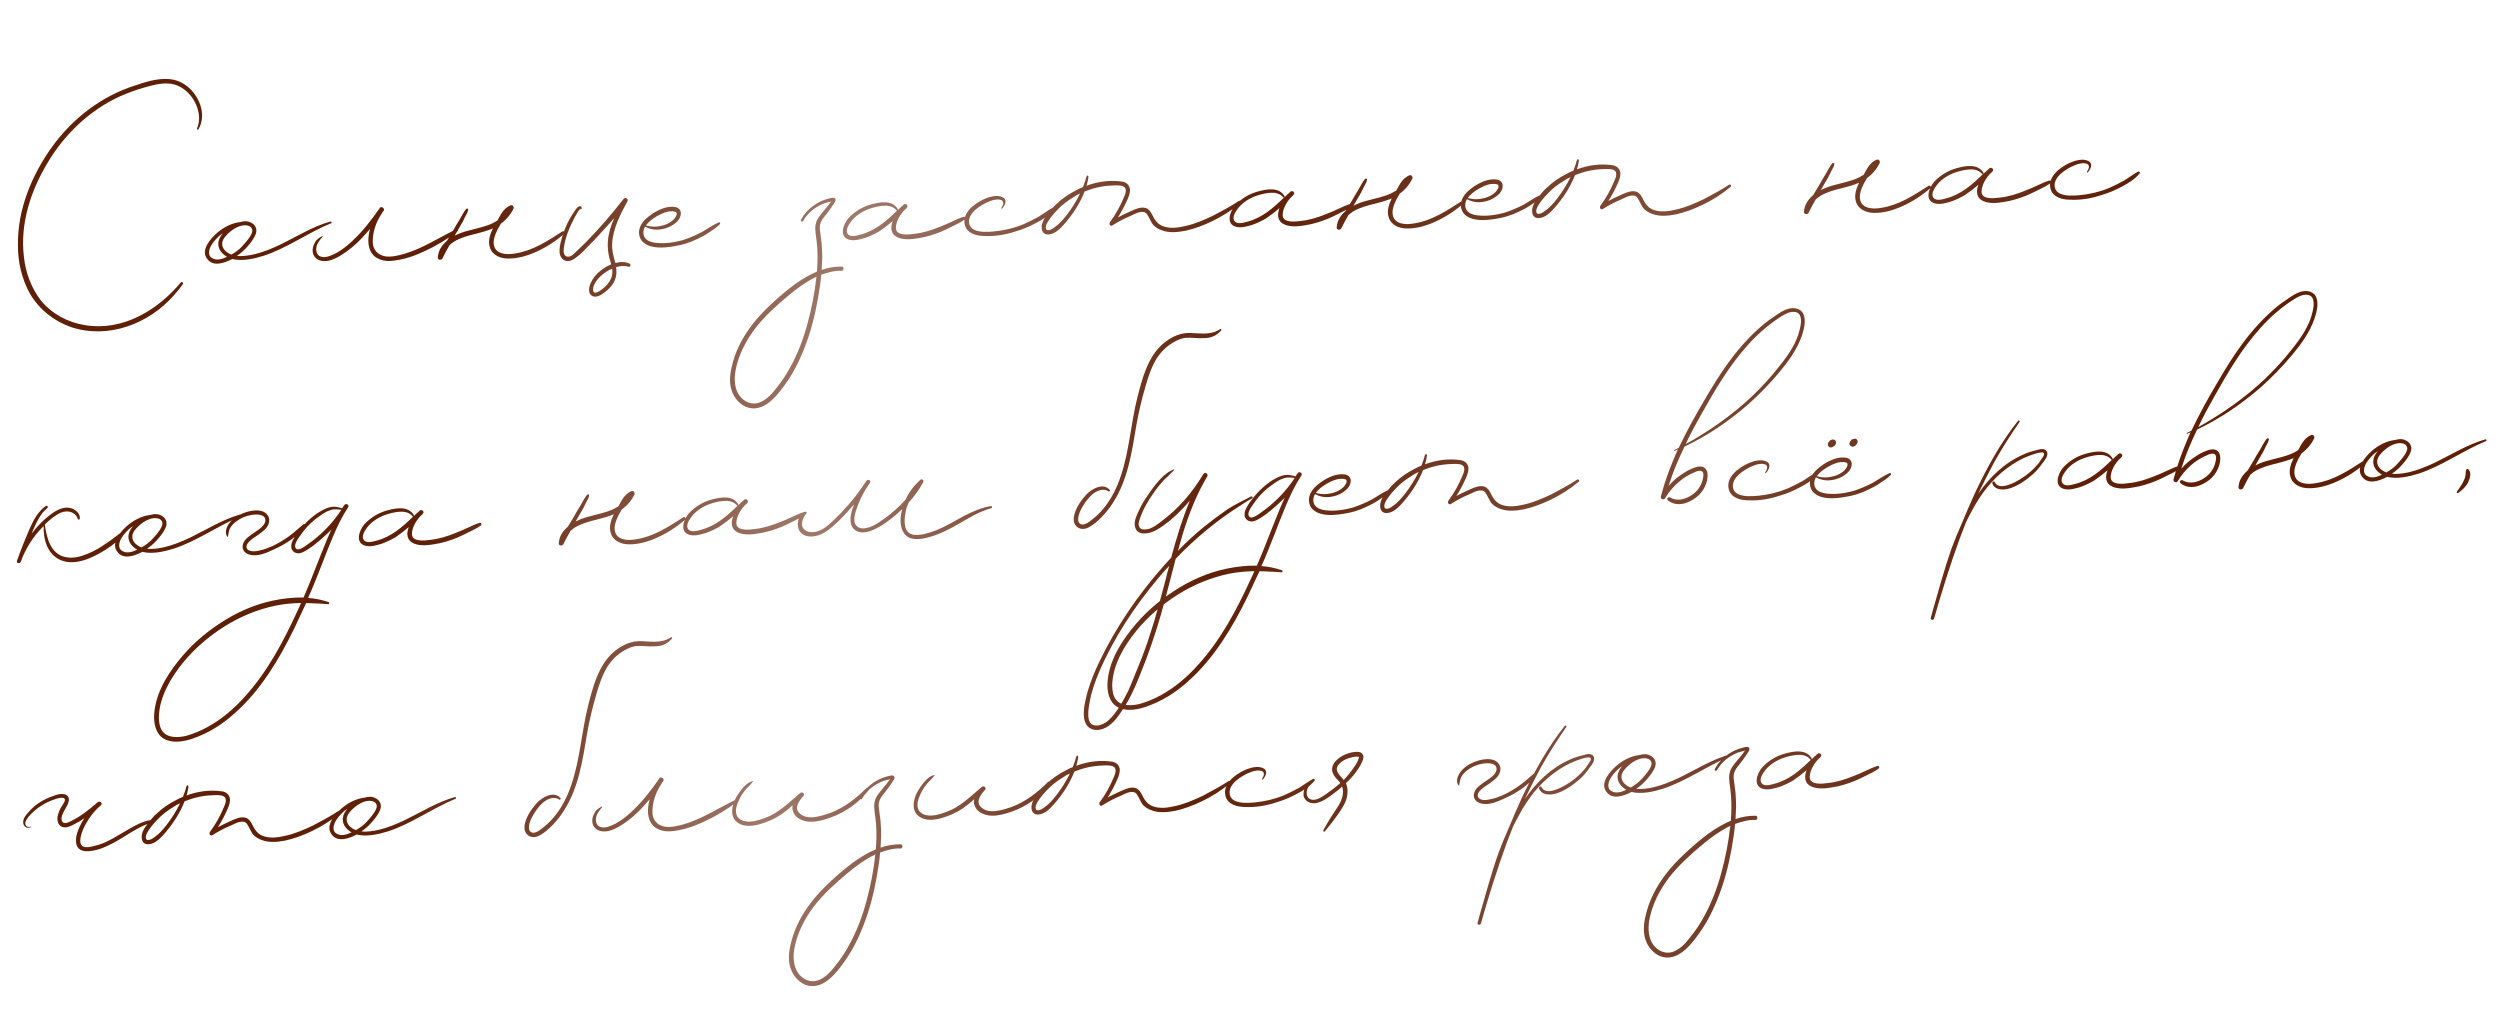 <?xml version="1.0" encoding="UTF-8"?> <svg xmlns="http://www.w3.org/2000/svg" width="466" height="190" viewBox="0 0 466 190" fill="none"><path d="M35.241 16.38C37.301 18.27 38.497 21.475 36.995 24.098C36.886 24.214 36.661 24.165 36.713 23.996C36.976 23.316 37.129 22.695 37.111 21.968C37.046 19.285 35.132 16.496 32.485 15.745C30.627 15.248 28.683 15.816 26.85 16.325C25.295 16.769 23.798 17.322 22.304 17.987C16.662 20.581 12.017 25.044 8.901 30.296C5.728 35.549 3.697 41.715 4.463 47.899C4.757 50.798 5.834 53.672 7.625 56.017C9.699 58.522 12.646 60.102 15.847 60.61C22.81 61.776 29.371 57.864 33.718 52.628C33.882 52.455 34.224 52.723 34.116 52.895C33.631 53.638 33.032 54.329 32.434 55.021C27.754 60.38 20.107 63.321 13.114 60.925C10.01 59.798 7.33 57.706 5.58 54.743C4.059 51.996 3.311 48.833 3.345 45.642C3.243 39.156 5.883 32.69 9.669 27.417C13.511 22.085 18.891 17.934 25.163 15.934C27.049 15.311 29.102 14.627 31.118 14.728C32.684 14.732 34.097 15.356 35.241 16.38ZM61.569 41.292C61.791 41.228 61.911 41.56 61.688 41.623C57.369 43.39 53.523 46.26 49.084 47.695C47.252 48.26 45.138 48.722 43.281 48.281C41.79 49.058 39.683 49.799 38.582 48.214C37.367 46.576 39.273 44.442 40.478 43.395C41.628 42.406 43.174 41.571 44.736 41.407C45.403 41.217 46.072 41.138 46.695 41.453C47.543 41.816 48.01 42.64 47.697 43.545C47.383 44.451 46.731 45.256 46.133 45.947C45.535 46.639 44.878 47.22 44.162 47.692C45.228 47.824 46.342 47.619 47.343 47.418C49.012 47.026 50.617 46.357 52.166 45.634C55.261 44.132 58.236 42.242 61.569 41.292ZM46.947 42.62C46.827 42.288 46.43 42.077 46.094 42.033C44.744 41.742 43.094 42.86 42.222 43.84C41.786 44.302 41.407 44.819 41.422 45.434C41.384 46.162 41.902 46.76 42.47 47.133C42.697 47.237 42.924 47.397 43.149 47.446C43.866 47.03 44.526 46.561 45.071 45.983C45.671 45.347 46.215 44.714 46.646 44.028C46.86 43.629 47.183 43.115 46.947 42.62ZM40.375 48.378C41.047 48.411 41.712 48.165 42.321 47.865C41.244 47.286 40.377 46.14 40.791 44.783C40.947 44.275 41.217 43.874 41.542 43.471C41.267 43.648 41.048 43.824 40.774 44.056C40.118 44.694 39.409 45.445 39.096 46.35C38.939 46.803 38.895 47.308 39.13 47.748C39.419 48.13 39.927 48.337 40.375 48.378ZM85.029 42.746C85.306 42.625 85.482 42.955 85.262 43.13C83.286 44.65 81.191 45.895 78.922 46.922C77.484 47.586 75.988 48.139 74.484 48.413C73.148 48.681 71.698 48.842 70.508 48.21C68.981 47.534 68.549 45.87 68.679 44.299C68.721 43.738 68.82 43.176 68.975 42.667C68.702 42.956 68.486 43.243 68.213 43.532C67.18 44.741 66.086 45.784 64.823 46.722C63.779 47.484 62.623 48.25 61.344 48.572C60.176 48.835 58.884 48.599 58.408 47.44C58.167 46.72 58.261 45.99 58.637 45.362C58.742 45.079 58.958 44.736 59.233 44.559C59.451 44.328 59.784 44.205 60.003 44.029C60.114 43.97 60.172 44.08 60.118 44.138C59.628 44.713 59.139 45.289 58.989 46.022C58.839 46.754 59.027 47.587 59.816 47.84C60.718 48.146 61.768 47.607 62.542 47.245C63.647 46.649 64.635 45.889 65.564 45.019C67.534 43.218 69.215 41.036 70.728 38.86C70.782 38.802 70.782 38.802 70.781 38.746C71.107 38.344 71.791 38.88 71.521 39.281C71.358 39.454 71.195 39.684 71.089 39.911C70.064 41.456 69.438 43.323 69.483 45.167C69.517 46.565 70.436 47.541 71.784 47.776C72.963 47.96 74.186 47.64 75.352 47.321C78.796 46.311 81.767 44.309 85.029 42.746ZM104.814 43.148C105.09 42.971 105.435 43.351 105.161 43.584C103.573 44.98 101.81 46.102 99.929 46.948C98.325 47.673 96.437 48.239 94.646 48.187C93.247 48.178 91.722 47.557 91.294 46.061C90.93 44.899 91.347 43.654 91.88 42.573C90.884 42.998 89.773 43.315 88.717 43.574C87.326 43.9 85.881 44.284 84.614 45.054C84.338 45.231 84.064 45.464 83.79 45.697C83.306 46.496 82.88 47.349 82.453 48.203C82.238 48.546 81.564 48.456 81.609 48.007C81.689 46.662 82.392 45.687 83.323 44.873C83.646 44.359 83.968 43.788 84.291 43.274C84.72 42.532 85.148 41.735 85.633 40.992C85.847 40.593 86.063 40.25 86.277 39.851C86.494 39.564 86.652 39.167 86.926 38.934C87.035 38.819 87.316 38.865 87.265 39.091C87.219 39.484 87.005 39.883 86.789 40.226C86.575 40.624 86.417 41.021 86.203 41.42C85.774 42.162 85.344 42.903 84.915 43.645C84.862 43.759 84.809 43.872 84.754 43.93C85.583 43.511 86.47 43.201 87.249 43.008C88.804 42.564 90.475 42.284 91.912 41.565C92.187 41.388 92.464 41.267 92.739 41.09C92.952 40.635 93.222 40.234 93.436 39.836C93.867 39.15 94.412 38.572 95.187 38.267C95.576 38.142 95.866 38.58 95.707 38.921C95.174 40.001 94.358 40.98 93.369 41.684C93.153 42.027 92.994 42.368 92.779 42.711C92.246 43.792 91.61 45.267 92.365 46.417C93.119 47.511 94.852 47.453 96.021 47.246C99.309 46.745 102.061 44.918 104.814 43.148ZM117.391 49.162C117.675 49.32 117.464 49.831 117.181 49.728C116.392 49.475 115.611 49.557 114.834 49.806C114.966 50.641 114.93 51.426 114.613 52.22C114.189 53.185 113.481 53.936 112.656 54.523C112.052 54.99 111.116 55.581 110.378 55.158C109.755 54.843 109.735 54.005 109.888 53.384C110.144 52.425 110.738 51.566 111.448 50.871C112.105 50.289 112.985 49.645 113.926 49.277C113.867 49.111 113.864 49 113.804 48.834C113.501 47.893 113.309 46.892 113.285 45.886C113.26 44.88 113.405 43.924 113.661 42.964C113.865 42.174 114.182 41.38 114.499 40.643C113.683 41.565 112.866 42.487 112.048 43.354C111.341 44.161 110.578 44.969 109.813 45.722C109.05 46.531 108.286 47.34 107.407 47.985C106.749 48.51 105.864 48.931 105.069 48.454C104.444 48.028 104.258 47.307 104.297 46.578C104.329 45.626 104.642 44.664 104.901 43.816C105.213 42.855 105.582 41.947 106.063 41.036C106.332 40.58 106.599 40.067 106.924 39.609C107.14 39.322 107.354 38.923 107.683 38.633C107.846 38.459 108.179 38.336 108.352 38.554C108.468 38.718 108.472 38.886 108.307 39.003C108.198 39.119 108.138 38.953 108.135 38.841C108.085 39.067 107.865 39.242 107.758 39.413C107.65 39.585 107.542 39.756 107.436 39.983C107.166 40.384 106.952 40.783 106.794 41.18C106.366 41.977 105.996 42.885 105.682 43.734C105.421 44.526 105.217 45.316 105.124 46.103C105.024 46.61 104.988 47.394 105.443 47.715C106.182 48.193 106.999 47.327 107.436 46.865C108.093 46.283 108.692 45.648 109.294 45.068C111.805 42.523 114.088 39.817 116.258 37.059C116.584 36.657 117.211 37.139 116.941 37.54C115.657 39.933 114.266 42.553 114.111 45.355C114.03 46.645 114.337 47.753 114.702 48.972C114.702 48.972 114.702 48.972 114.703 49.028C115.592 48.774 116.542 48.742 117.391 49.162ZM113.933 51.851C114.143 51.284 114.184 50.667 114.115 50.11C114.004 50.17 113.838 50.231 113.726 50.235C112.843 50.712 112.018 51.299 111.367 52.104C110.932 52.622 110.395 53.535 110.58 54.256C110.765 54.977 111.865 54.214 112.139 53.981C112.909 53.451 113.562 52.702 113.933 51.851ZM133.974 41.447C134.196 41.383 134.315 41.659 134.205 41.775C133.606 42.41 132.834 42.883 132.119 43.355C131.459 43.824 130.74 44.184 129.966 44.546C128.53 45.265 127.03 45.707 125.469 45.927C123.742 46.208 121.454 46.397 120.028 45.269C119.231 44.681 118.981 43.626 119.183 42.724C119.487 41.427 120.639 40.493 121.685 39.787C122.896 39.019 124.39 38.354 125.85 38.585C127.311 38.872 127.07 40.447 126.251 41.257C125.377 42.125 124.27 42.61 123.099 42.761C122.096 42.906 121.141 42.715 120.234 42.241C119.859 42.925 119.768 43.767 120.287 44.421C120.748 44.965 121.48 45.165 122.153 45.254C123.892 45.476 125.843 45.187 127.509 44.684C128.618 44.311 129.725 43.826 130.775 43.288C131.823 42.693 132.867 41.931 133.974 41.447ZM123.197 39.904C122.202 40.385 121.156 41.036 120.451 41.954L120.396 42.012C121.299 42.318 122.362 42.338 123.306 42.083C124.308 41.881 125.635 41.222 126.057 40.201C126.162 39.917 126.21 39.58 125.872 39.48C125.59 39.377 125.254 39.388 124.919 39.399C124.36 39.418 123.751 39.662 123.197 39.904ZM156.896 49.688C157.343 49.673 157.362 50.456 156.915 50.471C156.188 50.439 155.462 50.519 154.74 50.711C154.184 50.842 153.629 51.028 153.074 51.215C153.035 51.887 152.941 52.618 152.845 53.292C152.365 56.553 151.716 59.764 150.673 62.875C149.629 65.931 148.304 68.941 146.411 71.578C144.788 73.87 142.238 77.088 139.076 75.851C137.775 75.279 136.795 74.081 136.372 72.752C135.828 71.092 136.12 69.292 136.582 67.598C137.402 64.55 139.07 61.809 141.082 59.447C142.115 58.238 143.263 57.137 144.466 56.034C145.615 54.988 146.876 53.939 148.14 53.002C149.459 52.062 150.837 51.233 152.277 50.626C152.408 49.111 152.428 47.656 152.336 46.148C152.259 45.312 152.183 44.475 152.051 43.64C151.979 42.971 151.908 42.358 152.061 41.738C152.261 40.78 152.915 40.087 153.512 39.339C154.002 38.764 154.491 38.188 154.923 37.558C154.811 37.562 154.756 37.563 154.701 37.621C154.033 37.755 153.367 37.946 152.76 38.301C151.49 38.959 150.395 39.947 149.698 41.201C149.536 41.43 149.14 41.22 149.302 40.99C149.622 40.364 150.056 39.791 150.546 39.271C151.584 38.229 152.851 37.459 154.24 37.077C154.574 37.01 155.46 36.645 155.693 37.029C155.868 37.303 155.652 37.645 155.49 37.875C155.059 38.56 154.573 39.248 154.03 39.938C153.324 40.8 152.726 41.492 152.81 42.664C152.888 43.556 153.077 44.445 153.155 45.337C153.231 46.174 153.253 47.069 153.273 47.907C153.238 48.747 153.201 49.532 153.164 50.316C154.328 49.886 155.61 49.675 156.896 49.688ZM150.552 60.194C151.322 57.371 151.868 54.5 152.188 51.58C150.309 52.482 148.605 53.714 147.015 55.053C144.767 56.919 142.578 58.894 140.788 61.192C139 63.545 137.558 66.335 137.07 69.26C136.827 70.779 136.925 72.51 137.85 73.766C138.66 74.858 140.018 75.484 141.351 75.103C142.738 74.665 143.829 73.51 144.696 72.362C145.673 71.155 146.537 69.895 147.233 68.585C148.734 65.905 149.783 63.073 150.552 60.194ZM179.586 40.426C179.918 40.303 180.095 40.689 179.821 40.922C179.162 41.392 178.333 41.811 177.559 42.172C176.84 42.532 176.122 42.892 175.402 43.196C174.017 43.745 172.63 44.183 171.181 44.4C169.955 44.608 168.505 44.769 167.318 44.249C166.018 43.677 165.932 42.449 166.405 41.203C165.583 41.901 164.76 42.544 163.879 43.133C163.052 43.608 162.167 44.029 161.28 44.339C160.391 44.592 159.392 44.905 158.436 44.714C156.3 44.281 157.135 41.792 158.169 40.638C159.314 39.425 160.747 38.538 162.414 38.091C164.081 37.644 166.308 37.233 167.358 38.989C167.359 39.045 167.36 39.1 167.362 39.156C167.634 38.868 167.963 38.577 168.291 38.286C168.346 38.228 168.4 38.171 168.4 38.171C168.838 37.764 169.412 38.361 169.029 38.709C168.976 38.823 168.921 38.881 168.811 38.94C167.881 39.81 167.02 41.182 166.995 42.469C166.977 44.037 169.431 43.731 170.434 43.585C172.052 43.419 173.606 42.92 175.101 42.311C175.877 42.005 176.652 41.699 177.371 41.34C178.09 41.036 178.863 40.618 179.586 40.426ZM160.315 43.756C163.15 43.045 165.23 41.186 167.251 39.216C167.197 39.274 167.141 39.276 167.082 39.166C166.449 38.404 165.439 38.27 164.546 38.355C163.597 38.443 162.652 38.698 161.821 39.006C160.546 39.496 159.226 40.379 158.47 41.523C158.091 42.04 157.556 43.009 158.018 43.609C158.481 44.264 159.648 43.946 160.315 43.756ZM196.17 38.754C196.391 38.634 196.622 38.906 196.458 39.08C195.644 40.114 194.322 40.941 193.162 41.539C191.948 42.195 190.674 42.741 189.341 43.122C187.511 43.742 185.45 44.091 183.49 43.989C182.035 43.981 180.291 43.536 179.861 41.984C179.245 39.655 181.665 37.951 183.434 37.109C184.431 36.684 185.874 36.244 186.894 36.77C187.856 37.241 187.323 38.322 186.778 38.9C186.667 38.959 186.609 38.849 186.662 38.736C187.041 38.219 187.3 37.371 186.401 37.234C185.839 37.085 185.172 37.275 184.617 37.461C183.564 37.832 182.517 38.482 181.64 39.239C181.04 39.874 180.499 40.62 180.634 41.566C180.704 42.123 181.05 42.559 181.56 42.822C182.691 43.344 184.087 43.241 185.259 43.146C187.156 42.971 189.047 42.516 190.819 41.785C191.759 41.362 192.699 40.884 193.582 40.407C194.464 39.873 195.287 39.231 196.17 38.754ZM230.898 37.481C231.118 37.306 231.407 37.688 231.187 37.864C229.598 39.203 227.836 40.325 225.956 41.227C224.353 42.008 222.69 42.623 220.966 43.016C219.518 43.288 217.956 43.453 216.601 42.938C215.981 42.735 215.47 42.417 215.012 41.984C214.494 41.386 214.25 40.555 213.786 39.899C213.037 38.973 211.604 39.86 210.774 40.224C209.611 40.71 208.451 41.308 207.35 42.017C206.964 42.253 206.673 41.759 206.888 41.417C207.972 39.982 208.828 38.387 209.515 36.741C209.781 36.173 210.147 35.154 209.467 34.785C208.9 34.468 207.951 34.556 207.337 34.576C205.548 34.636 203.824 35.029 202.162 35.7C201.321 37.91 199.919 40.027 198.34 41.814C197.633 42.621 196.65 43.605 195.534 43.698C194.139 43.856 193.936 42.409 194.359 41.388C194.567 40.765 195.057 40.189 195.49 39.615C195.924 39.041 196.413 38.466 196.961 38C198.054 36.956 199.265 36.133 200.591 35.473C200.977 35.236 201.42 35.054 201.863 34.871C202.019 34.418 202.231 33.908 202.386 33.399C202.382 33.231 202.434 33.062 202.542 32.89C202.591 32.609 202.929 32.709 202.88 32.991C202.836 33.496 202.682 34.06 202.528 34.625C204.634 33.827 206.92 33.527 209.109 33.846C209.838 33.933 210.408 34.362 210.593 35.083C210.721 35.75 210.459 36.486 210.195 37.11C209.665 38.303 209.077 39.441 208.376 40.528C209.095 40.168 209.868 39.751 210.587 39.447C211.584 39.022 212.909 38.306 213.931 38.944C214.671 39.478 214.862 40.423 215.381 41.077C215.729 41.569 216.185 41.945 216.75 42.15C218.049 42.666 219.609 42.446 221 42.12C222.78 41.725 224.44 40.998 226.099 40.215C227.701 39.379 229.357 38.484 230.898 37.481ZM198.802 40.12C199.778 38.857 200.64 37.485 201.332 36.063C200.889 36.246 200.448 36.485 200.063 36.777C198.961 37.429 197.972 38.19 197.1 39.114C196.664 39.576 196.227 40.038 195.849 40.554C195.524 41.013 195.145 41.529 194.99 42.038C194.889 42.489 194.9 42.936 195.403 42.919C195.85 42.904 196.234 42.612 196.564 42.377C197.445 41.788 198.151 40.925 198.802 40.12ZM251.68 38.018C252.013 37.895 252.19 38.281 251.916 38.514C251.256 38.983 250.428 39.403 249.653 39.764C248.935 40.124 248.217 40.483 247.497 40.787C246.112 41.337 244.724 41.775 243.275 41.991C242.05 42.2 240.6 42.36 239.413 41.841C238.112 41.269 238.026 40.041 238.499 38.794C237.677 39.493 236.854 40.136 235.974 40.725C235.146 41.2 234.262 41.621 233.374 41.93C232.485 42.184 231.486 42.497 230.531 42.305C228.395 41.873 229.229 39.383 230.264 38.23C231.409 37.017 232.842 36.13 234.509 35.683C236.176 35.235 238.403 34.825 239.452 36.58C239.454 36.636 239.455 36.692 239.456 36.748C239.729 36.459 240.058 36.169 240.386 35.878C240.441 35.82 240.495 35.762 240.495 35.762C240.933 35.356 241.507 35.952 241.123 36.301C241.07 36.414 241.016 36.472 240.905 36.532C239.976 37.402 239.114 38.774 239.09 40.061C239.072 41.628 241.525 41.322 242.529 41.177C244.147 41.011 245.7 40.512 247.196 39.902C247.971 39.597 248.747 39.291 249.465 38.931C250.185 38.627 250.958 38.21 251.68 38.018ZM232.409 41.347C235.244 40.637 237.324 38.777 239.346 36.808C239.291 36.865 239.236 36.867 239.177 36.757C238.543 35.995 237.533 35.861 236.64 35.947C235.692 36.035 234.747 36.29 233.916 36.597C232.641 37.088 231.32 37.971 230.565 39.115C230.186 39.631 229.65 40.6 230.112 41.2C230.576 41.856 231.743 41.537 232.409 41.347ZM272.362 37.551C272.637 37.374 272.982 37.754 272.708 37.987C271.12 39.383 269.358 40.505 267.477 41.351C265.872 42.076 263.984 42.642 262.193 42.59C260.795 42.581 259.27 41.961 258.842 40.464C258.478 39.302 258.895 38.057 259.428 36.976C258.432 37.401 257.321 37.718 256.264 37.977C254.874 38.303 253.429 38.687 252.161 39.457C251.886 39.634 251.612 39.867 251.338 40.099C250.854 40.899 250.428 41.752 250.001 42.606C249.785 42.949 249.112 42.859 249.157 42.41C249.236 41.065 249.94 40.09 250.871 39.276C251.194 38.762 251.515 38.191 251.838 37.677C252.268 36.935 252.696 36.138 253.181 35.395C253.395 34.996 253.611 34.653 253.825 34.254C254.041 33.967 254.2 33.57 254.473 33.337C254.583 33.222 254.863 33.268 254.813 33.494C254.767 33.887 254.553 34.286 254.337 34.629C254.123 35.027 253.965 35.424 253.751 35.823C253.322 36.565 252.892 37.306 252.463 38.048C252.41 38.162 252.356 38.275 252.302 38.333C253.131 37.914 254.018 37.604 254.796 37.41C256.352 36.967 258.023 36.687 259.459 35.968C259.735 35.791 260.012 35.67 260.287 35.493C260.5 35.038 260.769 34.638 260.983 34.239C261.414 33.553 261.959 32.975 262.735 32.67C263.124 32.545 263.414 32.983 263.254 33.324C262.721 34.404 261.906 35.383 260.917 36.087C260.701 36.43 260.542 36.771 260.326 37.114C259.793 38.195 259.158 39.67 259.913 40.82C260.667 41.914 262.399 41.856 263.569 41.649C266.857 41.148 269.609 39.321 272.362 37.551ZM287.168 36.329C287.39 36.266 287.509 36.541 287.4 36.657C286.8 37.292 286.029 37.766 285.313 38.237C284.653 38.707 283.935 39.067 283.161 39.428C281.724 40.148 280.224 40.589 278.664 40.809C276.937 41.091 274.648 41.279 273.222 40.152C272.425 39.563 272.176 38.508 272.377 37.606C272.681 36.309 273.833 35.376 274.879 34.67C276.091 33.902 277.585 33.237 279.044 33.468C280.506 33.754 280.264 35.329 279.445 36.139C278.571 37.008 277.464 37.492 276.294 37.644C275.29 37.789 274.335 37.597 273.428 37.124C273.054 37.808 272.962 38.65 273.481 39.304C273.942 39.848 274.674 40.047 275.347 40.137C277.087 40.358 279.037 40.069 280.703 39.566C281.812 39.193 282.919 38.709 283.969 38.17C285.017 37.576 286.061 36.814 287.168 36.329ZM276.392 34.787C275.397 35.268 274.35 35.918 273.645 36.837L273.591 36.895C274.493 37.2 275.556 37.221 276.501 36.965C277.503 36.764 278.829 36.104 279.251 35.083C279.356 34.8 279.404 34.462 279.066 34.362C278.784 34.26 278.449 34.271 278.113 34.282C277.555 34.3 276.945 34.545 276.392 34.787ZM322.313 34.428C322.532 34.253 322.821 34.635 322.602 34.81C321.013 36.15 319.25 37.272 317.37 38.173C315.767 38.954 314.104 39.569 312.38 39.963C310.932 40.235 309.37 40.399 308.016 39.885C307.395 39.681 306.884 39.363 306.426 38.931C305.908 38.333 305.664 37.502 305.201 36.846C304.451 35.92 303.019 36.807 302.189 37.17C301.026 37.657 299.866 38.255 298.764 38.963C298.379 39.2 298.087 38.706 298.302 38.363C299.386 36.928 300.242 35.333 300.929 33.688C301.195 33.119 301.562 32.1 300.882 31.731C300.315 31.414 299.366 31.502 298.751 31.523C296.963 31.582 295.239 31.976 293.577 32.646C292.736 34.856 291.333 36.973 289.755 38.76C289.047 39.567 288.064 40.551 286.948 40.644C285.554 40.803 285.351 39.355 285.773 38.334C285.982 37.711 286.471 37.136 286.905 36.562C287.338 35.988 287.827 35.412 288.375 34.946C289.469 33.903 290.679 33.079 292.005 32.419C292.391 32.182 292.834 32 293.277 31.817C293.434 31.364 293.645 30.854 293.801 30.345C293.797 30.177 293.848 30.008 293.956 29.836C294.005 29.555 294.343 29.656 294.294 29.937C294.25 30.442 294.096 31.007 293.942 31.571C296.048 30.774 298.334 30.473 300.523 30.792C301.252 30.88 301.822 31.308 302.008 32.029C302.136 32.696 301.874 33.432 301.609 34.056C301.079 35.249 300.492 36.388 299.791 37.474C300.509 37.114 301.282 36.697 302.002 36.393C302.998 35.968 304.323 35.252 305.345 35.89C306.086 36.425 306.276 37.369 306.796 38.023C307.143 38.515 307.6 38.891 308.164 39.096C309.463 39.612 311.024 39.392 312.414 39.066C314.194 38.671 315.855 37.944 317.513 37.162C319.115 36.325 320.771 35.43 322.313 34.428ZM290.217 37.066C291.193 35.803 292.054 34.432 292.747 33.01C292.304 33.192 291.862 33.431 291.478 33.724C290.375 34.376 289.387 35.136 288.514 36.06C288.078 36.523 287.642 36.985 287.263 37.501C286.939 37.959 286.56 38.475 286.404 38.984C286.303 39.435 286.314 39.882 286.817 39.865C287.264 39.85 287.649 39.558 287.979 39.323C288.859 38.734 289.565 37.871 290.217 37.066ZM359.465 34.641C359.74 34.464 360.085 34.844 359.811 35.077C358.223 36.473 356.461 37.595 354.58 38.441C352.975 39.166 351.087 39.733 349.296 39.68C347.898 39.671 346.373 39.051 345.945 37.555C345.581 36.392 345.998 35.147 346.531 34.066C345.535 34.491 344.424 34.808 343.367 35.067C341.977 35.393 340.532 35.777 339.264 36.547C338.989 36.724 338.715 36.957 338.441 37.19C337.957 37.989 337.531 38.843 337.104 39.696C336.888 40.039 336.215 39.95 336.26 39.501C336.339 38.155 337.043 37.181 337.974 36.366C338.297 35.852 338.618 35.282 338.941 34.767C339.371 34.026 339.799 33.228 340.284 32.485C340.498 32.086 340.714 31.743 340.928 31.344C341.144 31.057 341.303 30.66 341.577 30.427C341.686 30.312 341.966 30.359 341.916 30.584C341.87 30.977 341.656 31.376 341.44 31.719C341.226 32.118 341.068 32.514 340.854 32.913C340.425 33.655 339.995 34.397 339.566 35.138C339.513 35.252 339.459 35.365 339.405 35.423C340.234 35.004 341.121 34.695 341.899 34.501C343.455 34.057 345.126 33.778 346.562 33.058C346.838 32.881 347.115 32.76 347.39 32.583C347.603 32.128 347.872 31.728 348.086 31.329C348.517 30.643 349.062 30.066 349.838 29.76C350.227 29.635 350.517 30.073 350.357 30.414C349.824 31.495 349.009 32.473 348.02 33.177C347.804 33.52 347.645 33.861 347.429 34.204C346.896 35.285 346.261 36.761 347.016 37.91C347.77 39.004 349.502 38.946 350.672 38.739C353.96 38.238 356.712 36.412 359.465 34.641ZM381.953 33.666C382.285 33.543 382.463 33.929 382.189 34.162C381.529 34.632 380.7 35.051 379.926 35.412C379.207 35.772 378.489 36.132 377.769 36.435C376.385 36.985 374.997 37.423 373.548 37.639C372.323 37.848 370.872 38.009 369.685 37.489C368.385 36.917 368.299 35.689 368.772 34.442C367.95 35.141 367.127 35.784 366.246 36.373C365.419 36.848 364.534 37.269 363.647 37.579C362.758 37.832 361.759 38.145 360.803 37.953C358.667 37.521 359.502 35.032 360.536 33.878C361.681 32.665 363.114 31.778 364.781 31.331C366.448 30.883 368.675 30.473 369.725 32.229C369.726 32.285 369.728 32.34 369.729 32.396C370.002 32.107 370.33 31.817 370.659 31.526C370.713 31.468 370.768 31.41 370.768 31.41C371.205 31.004 371.779 31.601 371.396 31.949C371.343 32.063 371.288 32.12 371.178 32.18C370.248 33.05 369.387 34.422 369.362 35.709C369.344 37.276 371.798 36.971 372.801 36.825C374.419 36.659 375.973 36.16 377.468 35.55C378.244 35.245 379.019 34.939 379.738 34.58C380.457 34.276 381.23 33.858 381.953 33.666ZM362.682 36.995C365.517 36.285 367.597 34.426 369.618 32.456C369.564 32.514 369.508 32.516 369.449 32.406C368.816 31.643 367.806 31.509 366.913 31.595C365.964 31.683 365.02 31.938 364.188 32.246C362.914 32.736 361.593 33.619 360.838 34.763C360.459 35.279 359.923 36.248 360.385 36.848C360.848 37.504 362.015 37.186 362.682 36.995ZM398.538 31.993C398.758 31.874 398.989 32.146 398.825 32.319C398.011 33.354 396.689 34.181 395.529 34.779C394.315 35.435 393.041 35.981 391.708 36.361C389.878 36.982 387.817 37.331 385.857 37.228C384.402 37.221 382.658 36.776 382.228 35.224C381.612 32.894 384.032 31.191 385.801 30.349C386.798 29.924 388.241 29.484 389.261 30.009C390.223 30.481 389.69 31.562 389.145 32.139C389.034 32.199 388.976 32.089 389.029 31.975C389.408 31.459 389.667 30.611 388.769 30.474C388.206 30.325 387.539 30.515 386.984 30.701C385.931 31.072 384.884 31.722 384.007 32.479C383.408 33.114 382.866 33.86 383.001 34.806C383.071 35.363 383.417 35.799 383.927 36.062C385.058 36.584 386.454 36.481 387.626 36.386C389.523 36.211 391.414 35.756 393.186 35.025C394.127 34.602 395.066 34.123 395.949 33.646C396.831 33.113 397.654 32.47 398.538 31.993ZM23.262 98.725C23.427 98.608 23.656 98.824 23.548 98.996C22.52 100.428 21.149 101.537 19.662 102.482C17.293 103.96 14.033 105.579 11.263 104.385C8.888 103.345 8.039 100.633 8.144 98.055C6.232 99.91 4.777 102.196 3.887 104.687C3.731 105.14 3 104.997 3.157 104.544C3.889 102.45 4.734 100.407 5.581 98.421C6.27 96.887 7.126 95.292 8.556 94.293C8.777 94.174 9.065 94.5 8.845 94.675C8.517 94.966 8.19 95.313 7.917 95.602C7.158 96.578 6.627 97.77 6.15 98.849C6.044 99.077 5.992 99.246 5.886 99.474C7.024 97.981 8.334 96.65 9.874 95.592C10.809 94.945 12.027 94.401 13.152 94.699C14.053 94.949 14.967 95.702 14.878 96.656C14.883 96.879 14.55 96.946 14.488 96.725C14.064 95.396 12.602 95.053 11.383 95.542C10.276 96.026 9.235 96.9 8.361 97.769C8.431 98.326 8.499 98.827 8.623 99.326C8.808 100.047 8.995 100.824 9.347 101.484C9.935 102.695 10.909 103.614 12.257 103.848C13.606 104.139 14.995 103.757 16.213 103.269C17.488 102.778 18.701 102.067 19.856 101.245C21.067 100.477 22.108 99.547 23.262 98.725ZM44.818 95.879C45.04 95.816 45.16 96.148 44.938 96.211C40.618 97.978 36.773 100.848 32.333 102.283C30.501 102.847 28.387 103.31 26.53 102.868C25.039 103.645 22.932 104.387 21.831 102.801C20.616 101.163 22.522 99.03 23.727 97.983C24.877 96.993 26.423 96.158 27.985 95.994C28.652 95.804 29.321 95.726 29.944 96.04C30.792 96.404 31.259 97.227 30.946 98.133C30.632 99.039 29.98 99.844 29.382 100.535C28.784 101.226 28.127 101.808 27.411 102.279C28.477 102.411 29.591 102.206 30.592 102.005C32.261 101.614 33.867 100.945 35.415 100.222C38.511 98.719 41.485 96.83 44.818 95.879ZM30.196 97.207C30.076 96.875 29.68 96.665 29.343 96.62C27.993 96.329 26.343 97.448 25.472 98.428C25.035 98.89 24.656 99.406 24.671 100.021C24.633 100.75 25.151 101.348 25.72 101.72C25.946 101.825 26.173 101.985 26.398 102.033C27.115 101.618 27.775 101.148 28.32 100.57C28.92 99.935 29.464 99.301 29.895 98.616C30.109 98.217 30.432 97.703 30.196 97.207ZM23.624 102.965C24.296 102.999 24.962 102.753 25.57 102.453C24.493 101.873 23.626 100.727 24.04 99.371C24.196 98.862 24.466 98.461 24.791 98.059C24.516 98.236 24.297 98.411 24.023 98.644C23.367 99.281 22.658 100.032 22.345 100.938C22.188 101.391 22.144 101.896 22.379 102.335C22.668 102.717 23.176 102.924 23.624 102.965ZM56.474 97.784C56.693 97.553 57.033 97.765 56.873 98.05C56.226 99.079 55.238 99.839 54.25 100.599C53.26 101.304 52.212 101.898 51.105 102.383C49.723 103.044 47.898 103.889 46.318 103.326C45.472 103.019 45.005 102.251 45.319 101.345C45.631 100.384 46.679 99.789 47.504 99.202C48.164 98.733 49.487 97.961 49.463 96.955C49.434 95.781 47.758 95.837 46.922 95.977C45.919 96.122 44.867 96.549 44.043 97.192C43.549 97.544 43.167 97.948 42.845 98.519C42.633 98.973 42.59 99.534 42.491 100.041C42.492 100.097 42.436 100.099 42.379 100.045C41.685 99.117 42.435 97.749 43.145 97.054C43.964 96.243 45.014 95.705 46.125 95.388C47.069 95.133 48.184 94.984 49.145 95.399C49.939 95.82 50.406 96.644 50.093 97.549C49.836 98.509 48.9 99.1 48.131 99.685C47.636 100.037 47.03 100.393 46.538 100.857C46.209 101.148 45.776 101.722 46.011 102.217C46.422 102.987 47.815 102.772 48.481 102.582C49.261 102.444 50.091 102.081 50.811 101.777C51.862 101.295 52.798 100.704 53.733 100.057C54.723 99.353 55.598 98.54 56.474 97.784ZM64.166 94.17C64.435 93.713 65.171 94.081 64.902 94.537C64.309 95.452 63.772 96.365 63.292 97.332C61.481 101.029 60.177 104.933 58.592 108.734C58.222 109.642 57.853 110.549 57.428 111.459C58.716 111.527 60.009 111.82 61.25 112.226C61.42 112.332 61.427 112.612 61.203 112.619C60.362 112.535 59.579 112.506 58.739 112.478C58.179 112.44 57.618 112.403 57.06 112.422C56.315 114.013 55.571 115.605 54.827 117.196C52.002 122.941 48.563 128.706 43.744 132.951C41.446 135.042 38.802 136.697 35.861 137.69C34.363 138.188 32.638 138.525 31.114 137.961C29.365 137.348 28.763 135.578 28.719 133.789C28.736 129.872 30.828 126.222 33.217 123.233C35.441 120.417 38.124 118.034 41.153 116.086C44.126 114.141 47.39 112.689 50.84 111.958C52.732 111.559 54.684 111.326 56.587 111.375C57.433 109.388 58.279 107.346 59.066 105.25C59.965 103.094 60.75 100.886 61.76 98.726C61.379 99.13 60.995 99.479 60.612 99.827C59.901 100.467 59.189 101.106 58.421 101.691C57.65 102.22 56.773 102.921 55.883 103.118C55.103 103.256 54.364 102.777 54.289 101.997C54.213 101.16 54.753 100.359 55.183 99.673C56.373 98.011 57.791 96.509 59.499 95.445C60.216 95.029 60.989 94.612 61.825 94.472C62.494 94.394 63.113 94.541 63.789 94.742C63.895 94.515 64.058 94.341 64.166 94.17ZM55.419 113.931C55.686 113.419 55.897 112.908 56.108 112.398C55.326 112.424 54.544 112.45 53.762 112.532C52.089 112.7 50.475 113.034 48.865 113.535C45.589 114.539 42.497 116.153 39.75 118.203C36.947 120.255 34.436 122.8 32.494 125.718C31.414 127.321 30.561 129.028 30.046 130.835C29.788 131.739 29.643 132.695 29.611 133.647C29.632 134.542 29.713 135.546 30.291 136.31C31.273 137.62 33.228 137.498 34.674 137.17C36.063 136.788 37.503 136.181 38.772 135.467C41.366 134.038 43.667 132.059 45.627 129.867C49.821 125.252 52.816 119.613 55.419 113.931ZM57.297 101.505C59.773 99.799 61.956 97.601 63.628 95.027C62.954 94.938 62.225 94.85 61.56 95.096C60.727 95.348 60.013 95.875 59.299 96.403C57.869 97.401 56.67 98.728 55.7 100.215C55.376 100.674 54.728 101.646 55.133 102.192C55.596 102.848 56.857 101.799 57.297 101.505ZM89.376 97.468C89.708 97.345 89.885 97.731 89.612 97.963C88.952 98.433 88.123 98.852 87.349 99.214C86.63 99.574 85.912 99.933 85.192 100.237C83.807 100.787 82.42 101.225 80.971 101.441C79.746 101.65 78.295 101.81 77.108 101.29C75.808 100.718 75.722 99.49 76.195 98.244C75.373 98.943 74.55 99.586 73.669 100.174C72.842 100.65 71.957 101.071 71.07 101.38C70.181 101.634 69.182 101.947 68.226 101.755C66.09 101.323 66.925 98.833 67.959 97.68C69.104 96.467 70.537 95.58 72.204 95.132C73.871 94.685 76.098 94.275 77.148 96.03C77.149 96.086 77.15 96.142 77.152 96.198C77.424 95.909 77.753 95.618 78.082 95.328C78.136 95.27 78.191 95.212 78.191 95.212C78.628 94.806 79.202 95.402 78.819 95.751C78.766 95.864 78.711 95.922 78.601 95.982C77.671 96.852 76.81 98.223 76.785 99.511C76.767 101.078 79.221 100.772 80.224 100.627C81.842 100.461 83.396 99.961 84.891 99.352C85.667 99.046 86.442 98.741 87.161 98.381C87.88 98.077 88.653 97.66 89.376 97.468ZM70.105 100.797C72.94 100.087 75.02 98.227 77.041 96.257C76.987 96.315 76.931 96.317 76.872 96.207C76.239 95.445 75.229 95.311 74.336 95.397C73.387 95.484 72.442 95.74 71.611 96.047C70.337 96.537 69.016 97.421 68.26 98.565C67.882 99.081 67.346 100.05 67.808 100.65C68.271 101.306 69.438 100.987 70.105 100.797ZM127.358 96.423C127.633 96.246 127.978 96.626 127.704 96.859C126.116 98.255 124.354 99.376 122.473 100.223C120.868 100.947 118.98 101.514 117.189 101.462C115.791 101.453 114.266 100.832 113.838 99.336C113.474 98.173 113.891 96.929 114.424 95.848C113.428 96.273 112.317 96.59 111.26 96.849C109.87 97.175 108.425 97.559 107.157 98.329C106.882 98.505 106.608 98.738 106.334 98.971C105.85 99.771 105.423 100.624 104.997 101.478C104.781 101.821 104.108 101.731 104.153 101.282C104.232 99.937 104.936 98.962 105.867 98.148C106.19 97.633 106.511 97.063 106.834 96.549C107.264 95.807 107.692 95.01 108.177 94.266C108.391 93.868 108.607 93.525 108.821 93.126C109.037 92.839 109.195 92.442 109.469 92.209C109.578 92.094 109.859 92.14 109.809 92.366C109.762 92.759 109.548 93.157 109.333 93.5C109.119 93.899 108.961 94.296 108.747 94.695C108.317 95.436 107.888 96.178 107.459 96.92C107.406 97.033 107.352 97.147 107.298 97.205C108.127 96.785 109.014 96.476 109.792 96.282C111.348 95.839 113.019 95.559 114.455 94.84C114.731 94.663 115.007 94.542 115.283 94.365C115.495 93.91 115.765 93.509 115.979 93.111C116.41 92.425 116.955 91.847 117.731 91.541C118.119 91.417 118.41 91.855 118.25 92.195C117.717 93.276 116.902 94.255 115.912 94.959C115.697 95.302 115.538 95.643 115.322 95.986C114.789 97.067 114.154 98.542 114.909 99.692C115.663 100.786 117.395 100.728 118.565 100.521C121.852 100.019 124.605 98.193 127.358 96.423ZM149.846 95.448C150.178 95.325 150.355 95.71 150.081 95.944C149.422 96.413 148.593 96.832 147.819 97.194C147.1 97.554 146.382 97.913 145.662 98.217C144.277 98.767 142.89 99.205 141.441 99.421C140.215 99.63 138.765 99.79 137.578 99.27C136.278 98.698 136.192 97.47 136.665 96.224C135.843 96.923 135.02 97.566 134.139 98.154C133.312 98.63 132.427 99.051 131.54 99.36C130.651 99.614 129.652 99.927 128.696 99.735C126.56 99.303 127.395 96.813 128.429 95.66C129.574 94.447 131.007 93.56 132.674 93.112C134.341 92.665 136.568 92.255 137.618 94.01C137.619 94.066 137.62 94.122 137.622 94.178C137.894 93.889 138.223 93.598 138.551 93.308C138.606 93.25 138.661 93.192 138.661 93.192C139.098 92.786 139.672 93.382 139.289 93.731C139.236 93.844 139.181 93.902 139.071 93.962C138.141 94.832 137.28 96.203 137.255 97.491C137.237 99.058 139.691 98.752 140.694 98.607C142.312 98.441 143.866 97.941 145.361 97.332C146.137 97.026 146.912 96.721 147.631 96.361C148.35 96.057 149.123 95.64 149.846 95.448ZM130.575 98.777C133.41 98.067 135.49 96.207 137.511 94.237C137.457 94.295 137.401 94.297 137.342 94.187C136.709 93.425 135.699 93.291 134.806 93.377C133.857 93.464 132.912 93.72 132.081 94.027C130.806 94.517 129.486 95.401 128.73 96.545C128.351 97.061 127.816 98.03 128.278 98.63C128.741 99.286 129.908 98.967 130.575 98.777ZM184.721 94.339C184.943 94.275 185.008 94.665 184.786 94.728C182.563 95.306 180.525 96.605 178.539 97.734C176.774 98.744 175.006 99.642 173.061 100.155C171.56 100.541 169.555 100.888 168.512 99.412C167.643 98.154 167.767 96.36 168.178 94.891C166.976 96.05 165.605 97.159 164.172 98.046C162.903 98.76 161.247 99.654 159.778 99.032C158.138 98.304 158.424 96.28 158.893 94.866C158.998 94.583 159.103 94.299 159.208 94.016C158.881 94.363 158.555 94.765 158.228 95.112C156.975 96.496 155.667 97.883 154.182 98.939C152.973 99.819 151.087 100.442 149.725 99.648C148.419 98.852 148.488 97.06 149.245 96.027C149.462 95.74 149.791 95.45 150.069 95.384C150.291 95.321 150.464 95.539 150.355 95.655C149.701 96.348 149.067 97.879 149.868 98.636C150.27 99.07 150.889 99.217 151.448 99.199C153.013 99.146 154.272 98.041 155.366 96.998C157.388 95.084 159.238 92.952 160.804 90.662C161.02 90.319 161.291 89.974 161.506 89.632C161.776 89.231 162.399 89.546 162.185 89.945C161.97 90.287 161.755 90.63 161.538 90.917C160.676 92.289 159.985 93.766 159.519 95.293C159.312 95.971 159.109 96.817 159.35 97.536C159.59 98.199 160.268 98.512 160.939 98.49C162.392 98.441 163.766 97.444 164.921 96.623C166.349 95.568 167.663 94.405 168.807 93.136C169.443 91.716 170.365 90.51 171.514 89.465C171.787 89.176 172.298 89.495 172.084 89.894C171.334 91.261 170.414 92.523 169.379 93.676C169.167 94.131 168.955 94.642 168.857 95.204C168.553 96.501 168.276 98.916 169.802 99.537C170.536 99.848 171.428 99.706 172.207 99.568C173.042 99.372 173.819 99.123 174.594 98.817C176.366 98.087 178.02 97.08 179.676 96.186C181.277 95.349 182.938 94.622 184.721 94.339ZM227.418 61.359C227.583 61.242 227.756 61.46 227.647 61.575C227.211 62.037 226.773 62.444 226.164 62.688C225.666 62.928 225.053 63.005 224.438 63.025C223.266 63.12 222.141 62.878 220.969 62.973C219.854 63.122 218.75 63.719 217.871 64.363C216.992 65.008 216.284 65.815 215.69 66.674C214.668 68.331 214.04 70.142 213.526 72.005C212.803 74.435 212.246 76.859 211.803 79.336C210.973 84.287 210.257 89.346 207.509 93.633C206.917 94.604 206.211 95.467 205.448 96.276C204.684 97.085 203.753 97.899 202.758 98.38C201.984 98.741 201.031 98.661 200.511 97.951C200.107 97.461 200.091 96.79 200.189 96.228C200.489 94.763 201.406 93.39 202.387 92.294C203.421 91.141 205.628 89.892 206.837 91.306C207.009 91.468 206.791 91.699 206.62 91.593C205.653 90.898 204.325 91.502 203.559 92.199C203.011 92.665 202.523 93.296 202.145 93.869C201.714 94.554 201.284 95.24 201.079 96.03C200.978 96.481 200.828 97.213 201.285 97.59C202.026 98.18 203.121 97.193 203.725 96.725C204.548 96.082 205.257 95.331 205.909 94.526C207.265 92.802 208.223 90.812 208.901 88.776C210.519 84.022 210.786 78.922 212.011 74.07C212.879 70.684 213.848 66.847 216.472 64.354C217.84 63.078 219.606 62.123 221.395 62.064C223.464 62.051 225.602 62.595 227.418 61.359ZM233.184 92.552C233.405 92.433 233.636 92.761 233.415 92.88C232.697 93.24 232.037 93.709 231.376 94.123C226.859 96.959 222.802 100.34 219.148 104.154C218.482 106.694 217.818 109.29 217.153 111.829C216.18 115.498 215.039 119.173 213.673 122.799C212.303 126.258 211.049 129.88 208.829 132.919C207.912 134.293 206.715 135.675 205.045 136.011C204.321 136.147 203.592 136.059 203.023 135.631C202.454 135.258 202.214 134.595 202.086 133.928C201.822 132.258 202.337 130.451 202.746 128.871C203.315 126.949 204.054 125.134 204.906 123.372C207.993 116.947 212.043 110.993 216.779 105.632C217.268 105.056 217.813 104.478 218.304 103.958C219.279 100.345 220.365 96.729 221.793 93.324C221.358 93.842 220.922 94.304 220.485 94.766C219.722 95.575 218.901 96.33 218.079 97.029C217.256 97.672 216.433 98.314 215.549 98.792C214.336 99.504 211.944 100.031 211.563 98.141C211.313 97.087 211.955 95.891 212.381 94.981C212.805 94.016 213.398 93.101 214.046 92.184C214.639 91.269 215.344 90.351 216.106 89.486C216.488 89.082 216.869 88.677 217.364 88.325C217.747 87.977 218.245 87.736 218.742 87.496C218.854 87.492 218.911 87.546 218.857 87.604C218.419 88.01 218.039 88.47 217.601 88.877C217.162 89.227 216.781 89.631 216.455 90.034C215.693 90.898 214.991 91.929 214.343 92.902C213.858 93.645 213.376 94.501 213.005 95.352C212.792 95.807 212.581 96.317 212.425 96.826C212.269 97.279 212.115 97.843 212.405 98.281C212.755 98.885 213.645 98.687 214.257 98.555C215.089 98.248 215.803 97.72 216.461 97.195C219.648 94.85 222.259 91.798 224.301 88.373C224.569 87.917 225.305 88.284 225.038 88.796C224.609 89.538 224.179 90.279 223.806 91.019C221.938 94.718 220.636 98.678 219.559 102.686C221.086 101.068 222.783 99.557 224.483 98.157C225.854 97.049 227.283 95.994 228.713 94.995C230.144 94.052 231.693 93.329 233.184 92.552ZM214.346 118.301C215.494 114.906 216.361 111.464 217.284 108.021C217.487 107.175 217.69 106.329 217.95 105.481C217.239 106.176 216.588 106.981 215.935 107.73C211.532 112.968 207.594 118.918 204.895 125.218C204.154 126.977 203.473 128.846 203.128 130.76C202.979 131.548 202.832 132.392 202.852 133.231C202.867 133.846 202.941 134.57 203.511 134.999C204.136 135.426 205.026 135.228 205.634 134.928C206.408 134.567 206.954 133.989 207.498 133.355C208.639 131.974 209.495 130.379 210.295 128.786C211.038 127.139 211.668 125.44 212.355 123.794C213.093 121.979 213.776 120.166 214.346 118.301ZM241.865 88.234C242.134 87.777 242.87 88.144 242.601 88.601C242.008 89.516 241.471 90.429 240.991 91.396C239.179 95.093 237.876 98.997 236.291 102.798C235.921 103.706 235.552 104.613 235.127 105.522C236.415 105.591 237.708 105.884 238.949 106.29C239.119 106.396 239.126 106.676 238.902 106.683C238.061 106.599 237.277 106.57 236.438 106.542C235.878 106.504 235.317 106.467 234.759 106.486C234.014 108.077 233.27 109.669 232.526 111.26C229.701 117.005 226.262 122.77 221.443 127.015C219.145 129.106 216.5 130.761 213.56 131.754C212.062 132.252 210.337 132.589 208.813 132.025C207.064 131.412 206.462 129.642 206.418 127.853C206.435 123.936 208.527 120.286 210.915 117.297C213.14 114.481 215.823 112.098 218.851 110.15C221.824 108.205 225.089 106.753 228.539 106.022C230.431 105.623 232.383 105.39 234.286 105.439C235.132 103.452 235.977 101.41 236.765 99.314C237.664 97.158 238.449 94.95 239.459 92.79C239.077 93.194 238.694 93.543 238.311 93.891C237.6 94.53 236.888 95.17 236.119 95.755C235.349 96.284 234.471 96.985 233.581 97.182C232.802 97.32 232.063 96.841 231.988 96.061C231.912 95.224 232.451 94.423 232.882 93.737C234.072 92.075 235.49 90.573 237.198 89.509C237.915 89.093 238.688 88.676 239.523 88.536C240.193 88.458 240.811 88.605 241.487 88.806C241.594 88.579 241.757 88.405 241.865 88.234ZM233.117 107.995C233.385 107.483 233.596 106.972 233.807 106.462C233.025 106.488 232.242 106.514 231.461 106.596C229.787 106.764 228.174 107.097 226.564 107.599C223.288 108.603 220.195 110.217 217.449 112.267C214.646 114.319 212.135 116.864 210.193 119.782C209.113 121.385 208.26 123.092 207.744 124.899C207.487 125.803 207.342 126.759 207.31 127.711C207.331 128.605 207.412 129.61 207.99 130.374C208.972 131.684 210.927 131.562 212.373 131.234C213.762 130.852 215.202 130.245 216.471 129.531C219.065 128.102 221.365 126.123 223.326 123.931C227.52 119.315 230.515 113.677 233.117 107.995ZM234.996 95.569C237.472 93.863 239.655 91.665 241.327 89.091C240.653 89.002 239.924 88.914 239.259 89.16C238.426 89.412 237.712 89.939 236.997 90.466C235.568 91.465 234.369 92.792 233.399 94.279C233.074 94.737 232.427 95.71 232.832 96.256C233.295 96.912 234.556 95.863 234.996 95.569ZM258.847 91.303C259.069 91.24 259.188 91.516 259.079 91.631C258.479 92.266 257.708 92.74 256.992 93.211C256.332 93.681 255.614 94.041 254.84 94.402C253.403 95.121 251.903 95.563 250.343 95.783C248.616 96.065 246.327 96.253 244.901 95.126C244.104 94.537 243.855 93.482 244.056 92.58C244.36 91.284 245.512 90.35 246.558 89.644C247.77 88.876 249.264 88.21 250.723 88.442C252.185 88.728 251.943 90.303 251.124 91.114C250.25 91.982 249.143 92.466 247.973 92.617C246.969 92.763 246.014 92.571 245.107 92.098C244.733 92.782 244.641 93.624 245.16 94.278C245.621 94.822 246.353 95.021 247.026 95.111C248.766 95.332 250.716 95.043 252.382 94.54C253.491 94.167 254.598 93.683 255.648 93.144C256.696 92.55 257.74 91.788 258.847 91.303ZM248.071 89.761C247.076 90.242 246.029 90.892 245.324 91.811L245.27 91.868C246.172 92.174 247.235 92.195 248.18 91.939C249.182 91.738 250.508 91.078 250.931 90.057C251.035 89.774 251.083 89.436 250.745 89.336C250.463 89.233 250.128 89.245 249.792 89.256C249.234 89.275 248.624 89.519 248.071 89.761ZM293.992 89.402C294.211 89.227 294.5 89.609 294.281 89.784C292.692 91.124 290.929 92.245 289.049 93.147C287.446 93.928 285.783 94.543 284.059 94.936C282.611 95.209 281.049 95.373 279.695 94.859C279.074 94.656 278.563 94.337 278.105 93.905C277.587 93.306 277.343 92.475 276.88 91.82C276.13 90.894 274.698 91.781 273.868 92.144C272.705 92.63 271.545 93.229 270.443 93.937C270.058 94.173 269.766 93.68 269.981 93.337C271.065 91.902 271.921 90.307 272.608 88.662C272.874 88.093 273.241 87.074 272.561 86.705C271.994 86.388 271.045 86.476 270.43 86.496C268.642 86.556 266.918 86.95 265.256 87.62C264.415 89.83 263.012 91.947 261.434 93.734C260.726 94.541 259.743 95.525 258.627 95.618C257.233 95.777 257.03 94.329 257.452 93.308C257.661 92.685 258.15 92.11 258.584 91.536C259.017 90.962 259.506 90.386 260.054 89.92C261.148 88.876 262.358 88.053 263.684 87.393C264.07 87.156 264.513 86.974 264.956 86.791C265.113 86.338 265.324 85.828 265.48 85.319C265.476 85.151 265.527 84.982 265.635 84.81C265.684 84.529 266.022 84.63 265.973 84.911C265.929 85.416 265.775 85.981 265.621 86.545C267.727 85.748 270.013 85.447 272.202 85.766C272.931 85.853 273.501 86.282 273.687 87.003C273.815 87.67 273.553 88.406 273.288 89.03C272.758 90.223 272.171 91.362 271.47 92.448C272.188 92.088 272.961 91.671 273.681 91.367C274.677 90.942 276.002 90.227 277.025 90.864C277.765 91.398 277.955 92.343 278.475 92.997C278.822 93.489 279.279 93.865 279.843 94.07C281.142 94.586 282.703 94.366 284.093 94.04C285.873 93.645 287.534 92.918 289.192 92.136C290.794 91.299 292.45 90.404 293.992 89.402ZM261.896 92.04C262.872 90.777 263.733 89.406 264.426 87.984C263.983 88.166 263.541 88.405 263.157 88.698C262.054 89.35 261.066 90.11 260.193 91.034C259.757 91.496 259.321 91.959 258.942 92.475C258.618 92.933 258.239 93.449 258.083 93.958C257.982 94.409 257.993 94.856 258.496 94.839C258.943 94.825 259.328 94.532 259.658 94.297C260.538 93.708 261.244 92.845 261.896 92.04ZM336.268 58.842C336.633 60.06 336.22 61.473 335.856 62.604C334.967 65.151 333.344 67.387 331.604 69.459C329.865 71.532 327.901 73.555 325.875 75.357C322.26 78.499 318.299 81.205 313.986 83.251C312.868 85.582 311.809 88.023 311.032 90.567C311.685 89.818 312.451 89.121 313.221 88.592C313.881 88.122 314.542 87.708 315.262 87.404C315.815 87.162 316.425 86.918 316.985 86.955C318.61 87.069 318.434 89.033 318.014 90.166C317.49 91.638 316.509 92.678 315.072 93.397C313.747 94.113 312.129 94.279 310.874 93.257C310.588 92.987 310.968 92.527 311.309 92.74C312.557 93.481 314.114 93.093 315.27 92.327C316.371 91.619 317.075 90.645 317.38 89.404C317.482 89.009 317.684 88.107 317.23 87.842C316.833 87.632 316.279 87.818 315.947 87.997C313.621 88.914 311.651 90.714 310.361 92.883C310.147 93.282 309.47 93.025 309.571 92.574C309.777 91.84 309.983 91.105 310.19 90.427C310.916 88.109 311.813 85.897 312.768 83.739C312.547 83.859 312.382 83.976 312.16 84.04C312.049 84.099 311.989 83.933 312.1 83.874C312.376 83.752 312.653 83.631 312.928 83.454C314.418 80.328 316.079 77.307 317.852 74.339C320.536 69.717 323.503 65.198 327.442 61.598C328.426 60.67 329.413 59.854 330.515 59.146C331.504 58.441 332.548 57.679 333.774 57.471C334.889 57.321 335.961 57.733 336.268 58.842ZM335.49 61.329C335.745 60.314 336.035 58.458 334.686 58.167C333.561 57.925 332.406 58.747 331.47 59.338C329.379 60.75 327.462 62.437 325.775 64.339C322.344 68.146 319.712 72.598 317.192 77.102C316.12 78.984 315.103 80.864 314.199 82.796C318.614 80.355 322.793 77.418 326.512 73.937C328.37 72.141 330.169 70.235 331.741 68.168C333.37 66.156 334.936 63.865 335.49 61.329ZM338.563 88.025C338.783 87.906 339.014 88.177 338.85 88.351C338.036 89.385 336.714 90.212 335.554 90.811C334.34 91.467 333.067 92.013 331.733 92.393C329.903 93.013 327.842 93.362 325.882 93.26C324.427 93.252 322.683 92.807 322.253 91.255C321.637 88.926 324.057 87.223 325.826 86.38C326.823 85.955 328.266 85.516 329.286 86.041C330.248 86.512 329.715 87.593 329.17 88.171C329.059 88.23 329.001 88.12 329.054 88.007C329.433 87.491 329.692 86.643 328.794 86.505C328.231 86.356 327.564 86.546 327.009 86.732C325.956 87.103 324.909 87.754 324.032 88.51C323.433 89.146 322.891 89.891 323.026 90.838C323.096 91.395 323.442 91.831 323.952 92.093C325.083 92.615 326.479 92.513 327.651 92.417C329.548 92.242 331.439 91.787 333.211 91.057C334.152 90.634 335.091 90.155 335.974 89.678C336.856 89.145 337.679 88.502 338.563 88.025ZM341.371 83.399C341.093 83.465 340.81 83.306 340.747 83.029C340.628 82.753 340.735 82.525 340.953 82.294C341.062 82.179 341.169 82.007 341.337 82.002C341.558 81.883 341.837 81.873 342.009 82.035C342.293 82.194 342.302 82.585 342.141 82.87C341.979 83.099 341.705 83.332 341.371 83.399ZM345.451 83.263C345.171 83.272 344.889 83.17 344.771 82.894C344.652 82.618 344.813 82.333 344.977 82.16C345.084 81.989 345.248 81.815 345.417 81.866C345.582 81.748 345.861 81.739 346.032 81.845C346.316 82.059 346.325 82.395 346.164 82.68C346.003 82.965 345.729 83.198 345.451 83.263ZM352.226 88.184C352.449 88.12 352.567 88.396 352.458 88.512C351.858 89.147 351.087 89.62 350.371 90.092C349.711 90.561 348.993 90.921 348.219 91.283C346.782 92.002 345.283 92.444 343.722 92.664C341.995 92.945 339.706 93.134 338.281 92.006C337.483 91.418 337.234 90.363 337.436 89.461C337.74 88.164 338.892 87.231 339.937 86.524C341.149 85.757 342.643 85.091 344.103 85.322C345.564 85.609 345.322 87.183 344.503 87.994C343.629 88.862 342.523 89.347 341.352 89.498C340.349 89.644 339.393 89.452 338.487 88.978C338.112 89.662 338.02 90.504 338.54 91.159C339 91.703 339.732 91.902 340.406 91.991C342.145 92.213 344.095 91.924 345.761 91.421C346.871 91.048 347.978 90.564 349.027 90.025C350.075 89.43 351.12 88.668 352.226 88.184ZM341.45 86.642C340.455 87.122 339.408 87.773 338.703 88.691L338.649 88.749C339.551 89.055 340.614 89.075 341.559 88.82C342.561 88.618 343.887 87.959 344.31 86.938C344.415 86.654 344.462 86.317 344.124 86.216C343.842 86.114 343.507 86.125 343.172 86.136C342.613 86.155 342.003 86.399 341.45 86.642ZM381.505 84.129C381.97 84.84 381.099 85.821 380.72 86.337C380.179 87.082 379.636 87.772 378.979 88.353C377.72 89.458 376.236 90.515 374.682 91.014C373.516 91.389 371.784 91.447 371.359 90.062C371.296 89.784 371.683 89.604 371.8 89.824C372.509 91.366 374.832 90.282 375.825 89.745C377.427 88.908 378.853 87.742 379.994 86.361C380.209 86.018 380.48 85.673 380.696 85.331C380.803 85.159 381.02 84.872 381.015 84.648C381.008 84.369 380.783 84.321 380.559 84.328C379.777 84.354 378.947 84.718 378.226 84.966C376.729 85.519 375.351 86.348 374.087 87.286C371.341 89.335 369.281 92.034 367.675 94.996C367.246 95.738 366.874 96.534 366.5 97.274C366.078 98.295 365.711 99.314 365.29 100.391C363.507 105.262 361.951 110.293 360.507 115.32C360.404 115.66 359.786 115.568 359.888 115.173C360.045 114.721 360.146 114.27 360.248 113.875C361.384 109.976 362.408 106.082 363.768 102.232C364.346 100.702 364.979 99.115 365.669 97.581C366.461 95.653 367.309 93.722 368.158 91.847C370.392 87.129 372.909 82.514 376.165 78.433C376.273 78.261 376.558 78.476 376.45 78.647C374.775 81.053 373.213 83.51 371.765 86.076C370.695 88.07 369.681 90.062 368.722 92.052C370.884 88.959 373.56 86.296 377.157 84.721C377.931 84.36 378.764 84.108 379.599 83.913C380.209 83.724 381.098 83.471 381.505 84.129ZM406.025 86.89C406.357 86.767 406.534 87.153 406.26 87.386C405.601 87.855 404.772 88.275 403.998 88.636C403.279 88.996 402.561 89.356 401.841 89.659C400.456 90.209 399.069 90.647 397.62 90.863C396.394 91.072 394.944 91.232 393.757 90.713C392.456 90.141 392.371 88.913 392.844 87.666C392.022 88.365 391.198 89.008 390.318 89.597C389.49 90.072 388.606 90.493 387.718 90.802C386.83 91.056 385.831 91.369 384.875 91.177C382.739 90.745 383.574 88.255 384.608 87.102C385.753 85.889 387.186 85.002 388.853 84.555C390.52 84.107 392.747 83.697 393.797 85.452C393.798 85.508 393.799 85.564 393.801 85.62C394.073 85.331 394.402 85.04 394.73 84.75C394.785 84.692 394.839 84.634 394.839 84.634C395.277 84.228 395.851 84.824 395.468 85.173C395.415 85.286 395.36 85.344 395.25 85.404C394.32 86.274 393.458 87.645 393.434 88.933C393.416 90.5 395.87 90.194 396.873 90.049C398.491 89.883 400.045 89.384 401.54 88.774C402.316 88.469 403.091 88.163 403.81 87.803C404.529 87.499 405.302 87.082 406.025 86.89ZM386.753 90.219C389.589 89.509 391.669 87.649 393.69 85.68C393.636 85.737 393.58 85.739 393.521 85.629C392.887 84.867 391.877 84.733 390.985 84.819C390.036 84.907 389.091 85.162 388.26 85.469C386.985 85.96 385.665 86.843 384.909 87.987C384.53 88.503 383.995 89.472 384.457 90.072C384.92 90.728 386.087 90.409 386.753 90.219ZM431.83 55.65C432.196 56.868 431.782 58.281 431.418 59.412C430.53 61.959 428.906 64.195 427.167 66.267C425.427 68.339 423.463 70.363 421.437 72.165C417.822 75.307 413.861 78.013 409.548 80.059C408.431 82.39 407.371 84.831 406.594 87.375C407.247 86.626 408.013 85.928 408.784 85.399C409.443 84.93 410.104 84.516 410.824 84.212C411.378 83.97 411.987 83.726 412.547 83.763C414.172 83.877 413.996 85.841 413.576 86.974C413.052 88.446 412.071 89.485 410.634 90.205C409.309 90.92 407.691 91.086 406.436 90.065C406.15 89.795 406.53 89.335 406.871 89.547C408.119 90.289 409.676 89.901 410.832 89.135C411.933 88.427 412.637 87.452 412.942 86.211C413.044 85.816 413.246 84.915 412.792 84.65C412.396 84.439 411.841 84.626 411.51 84.805C409.183 85.722 407.213 87.522 405.924 89.691C405.71 90.09 405.032 89.832 405.133 89.382C405.339 88.647 405.545 87.913 405.752 87.235C406.479 84.917 407.376 82.705 408.33 80.547C408.109 80.666 407.944 80.784 407.722 80.847C407.612 80.907 407.552 80.741 407.662 80.681C407.939 80.56 408.215 80.439 408.491 80.262C409.981 77.135 411.641 74.115 413.415 71.146C416.099 66.525 419.065 62.006 423.004 58.406C423.989 57.478 424.975 56.662 426.077 55.954C427.066 55.249 428.111 54.487 429.336 54.278C430.451 54.129 431.524 54.541 431.83 55.65ZM431.052 58.137C431.307 57.122 431.597 55.266 430.248 54.975C429.123 54.733 427.969 55.555 427.032 56.145C424.941 57.558 423.025 59.245 421.337 61.147C417.906 64.954 415.274 69.406 412.755 73.91C411.682 75.792 410.665 77.672 409.761 79.604C414.176 77.163 418.356 74.226 422.074 70.745C423.932 68.949 425.731 67.042 427.303 64.976C428.932 62.963 430.498 60.673 431.052 58.137ZM440.459 85.963C440.735 85.787 441.08 86.167 440.806 86.4C439.218 87.795 437.455 88.917 435.574 89.763C433.97 90.488 432.082 91.055 430.291 91.003C428.892 90.993 427.367 90.373 426.939 88.877C426.575 87.714 426.992 86.469 427.525 85.389C426.529 85.814 425.418 86.13 424.362 86.389C422.971 86.716 421.527 87.1 420.259 87.869C419.983 88.046 419.709 88.279 419.435 88.512C418.952 89.311 418.525 90.165 418.098 91.018C417.883 91.361 417.209 91.272 417.254 90.823C417.334 89.477 418.037 88.503 418.968 87.689C419.291 87.174 419.613 86.604 419.936 86.09C420.365 85.348 420.793 84.55 421.279 83.807C421.493 83.408 421.708 83.065 421.922 82.667C422.139 82.38 422.297 81.983 422.571 81.75C422.68 81.634 422.961 81.681 422.91 81.906C422.864 82.299 422.65 82.698 422.435 83.041C422.22 83.44 422.062 83.837 421.848 84.236C421.419 84.977 420.99 85.719 420.56 86.46C420.507 86.574 420.454 86.688 420.399 86.746C421.228 86.326 422.115 86.017 422.894 85.823C424.449 85.379 426.12 85.1 427.557 84.38C427.832 84.204 428.109 84.082 428.384 83.905C428.597 83.451 428.867 83.05 429.081 82.651C429.512 81.966 430.057 81.388 430.832 81.082C431.221 80.957 431.511 81.395 431.352 81.736C430.819 82.817 430.004 83.795 429.014 84.5C428.799 84.843 428.639 85.184 428.424 85.526C427.891 86.607 427.255 88.083 428.01 89.233C428.764 90.326 430.497 90.269 431.666 90.062C434.954 89.56 437.706 87.734 440.459 85.963ZM463.25 81.901C463.473 81.838 463.593 82.17 463.37 82.233C459.051 84 455.205 86.87 450.766 88.305C448.934 88.869 446.82 89.332 444.963 88.89C443.472 89.667 441.365 90.409 440.263 88.823C439.049 87.186 440.955 85.052 442.16 84.005C443.31 83.015 444.856 82.18 446.418 82.016C447.085 81.826 447.754 81.748 448.377 82.063C449.224 82.426 449.692 83.249 449.378 84.155C449.065 85.061 448.413 85.866 447.815 86.557C447.216 87.248 446.559 87.83 445.844 88.301C446.91 88.433 448.023 88.228 449.025 88.027C450.694 87.636 452.299 86.967 453.848 86.244C456.943 84.742 459.918 82.852 463.25 81.901ZM448.629 83.229C448.509 82.897 448.112 82.687 447.776 82.642C446.426 82.352 444.775 83.47 443.904 84.45C443.468 84.912 443.089 85.428 443.104 86.043C443.066 86.772 443.584 87.37 444.152 87.742C444.379 87.847 444.606 88.007 444.831 88.055C445.548 87.64 446.208 87.17 446.753 86.593C447.353 85.957 447.897 85.323 448.327 84.638C448.541 84.239 448.865 83.725 448.629 83.229ZM442.057 88.987C442.729 89.021 443.394 88.775 444.002 88.475C442.925 87.895 442.059 86.749 442.473 85.393C442.629 84.884 442.898 84.483 443.224 84.081C442.949 84.258 442.729 84.433 442.455 84.666C441.8 85.303 441.091 86.054 440.777 86.96C440.621 87.413 440.577 87.918 440.811 88.358C441.1 88.739 441.609 88.946 442.057 88.987ZM460.119 87.489C460.749 88.083 460.385 89.214 460.066 89.896C459.639 90.75 458.928 91.389 458.158 91.918C458.047 91.978 457.875 91.816 457.929 91.702C458.359 91.016 458.849 90.44 459.168 89.758C459.327 89.417 459.487 89.076 459.534 88.739C459.638 88.4 459.571 87.955 459.675 87.615C459.727 87.446 460.003 87.325 460.119 87.489ZM28.047 152.873C28.327 152.864 28.337 153.255 28.116 153.374C26.34 153.937 24.742 154.942 23.144 155.946C21.712 156.833 20.167 157.724 18.503 158.283C17.17 158.663 14.723 159.248 14.23 157.363C13.916 155.975 14.661 154.383 15.303 153.187C15.465 152.958 15.571 152.73 15.734 152.501C15.184 152.911 14.578 153.267 13.97 153.567C13.307 153.925 12.424 154.402 11.635 154.149C11.07 153.944 10.779 153.45 10.708 152.837C10.634 152.112 10.952 151.374 11.271 150.692C11.485 150.293 11.756 149.949 11.97 149.55C12.184 149.151 12.175 148.76 11.671 148.721C10.941 148.633 10.057 149.054 9.391 149.3C8.616 149.606 7.899 150.022 7.239 150.491C6.579 150.961 5.977 151.484 5.488 152.06C5.16 152.407 4.836 152.865 4.734 153.26C4.582 153.937 5.208 154.363 5.76 154.065C5.815 154.007 5.816 154.063 5.817 154.119C5.212 154.531 4.533 154.218 4.349 153.553C4.16 152.664 4.867 151.857 5.413 151.28C6.555 149.955 8.098 149.008 9.706 148.451C10.426 148.147 11.369 147.836 12.159 148.089C12.948 148.342 12.968 149.181 12.649 149.863C12.278 150.714 11.625 151.464 11.481 152.42C11.433 152.757 11.5 153.202 11.839 153.359C12.292 153.567 12.898 153.211 13.286 153.031C15.109 152.13 16.7 150.847 18.234 149.509C18.618 149.216 19.246 149.754 18.808 150.105C17.601 151.096 16.572 152.473 15.823 153.897C15.503 154.523 15.239 155.147 15.087 155.824C14.933 156.388 14.842 157.23 15.3 157.663C15.871 158.147 17.094 157.827 17.76 157.636C18.539 157.443 19.26 157.195 19.978 156.835C21.36 156.174 22.681 155.29 24.061 154.517C25.329 153.803 26.599 153.089 28.047 152.873ZM63.14 151.141C63.36 150.966 63.649 151.348 63.429 151.523C61.84 152.863 60.077 153.985 58.197 154.887C56.594 155.668 54.931 156.283 53.207 156.676C51.76 156.948 50.198 157.112 48.843 156.598C48.222 156.395 47.711 156.076 47.253 155.644C46.736 155.046 46.492 154.215 46.028 153.559C45.279 152.633 43.846 153.52 43.016 153.884C41.853 154.37 40.693 154.968 39.592 155.676C39.206 155.913 38.914 155.419 39.13 155.076C40.213 153.642 41.069 152.046 41.757 150.401C42.022 149.833 42.389 148.814 41.709 148.445C41.142 148.128 40.193 148.216 39.578 148.236C37.79 148.296 36.066 148.689 34.404 149.36C33.563 151.57 32.16 153.687 30.582 155.474C29.874 156.281 28.892 157.265 27.775 157.358C26.381 157.516 26.178 156.069 26.6 155.047C26.809 154.425 27.298 153.849 27.732 153.275C28.165 152.701 28.655 152.126 29.203 151.66C30.296 150.616 31.506 149.792 32.833 149.133C33.218 148.896 33.661 148.713 34.104 148.531C34.261 148.078 34.472 147.567 34.628 147.059C34.624 146.891 34.675 146.721 34.783 146.55C34.832 146.269 35.17 146.369 35.121 146.651C35.078 147.156 34.924 147.72 34.77 148.285C36.876 147.487 39.161 147.187 41.35 147.506C42.08 147.593 42.649 148.022 42.835 148.743C42.963 149.41 42.701 150.146 42.437 150.77C41.906 151.963 41.319 153.101 40.618 154.188C41.337 153.828 42.109 153.41 42.829 153.107C43.825 152.682 45.15 151.966 46.173 152.603C46.913 153.138 47.104 154.083 47.623 154.737C47.97 155.229 48.427 155.605 48.991 155.81C50.29 156.326 51.851 156.106 53.241 155.78C55.022 155.385 56.682 154.658 58.341 153.875C59.942 153.038 61.599 152.144 63.14 151.141ZM31.044 153.78C32.02 152.517 32.882 151.145 33.574 149.723C33.131 149.906 32.689 150.145 32.305 150.437C31.202 151.089 30.214 151.85 29.342 152.774C28.905 153.236 28.469 153.698 28.09 154.214C27.766 154.673 27.387 155.189 27.231 155.698C27.131 156.149 27.141 156.596 27.644 156.579C28.091 156.564 28.476 156.271 28.806 156.037C29.686 155.448 30.392 154.585 31.044 153.78ZM84.771 148.573C84.993 148.509 85.113 148.841 84.891 148.904C80.571 150.671 76.726 153.541 72.286 154.976C70.454 155.541 68.34 156.003 66.484 155.561C64.993 156.338 62.885 157.08 61.784 155.494C60.57 153.857 62.475 151.723 63.68 150.676C64.831 149.686 66.376 148.851 67.939 148.687C68.605 148.497 69.274 148.419 69.897 148.734C70.745 149.097 71.213 149.921 70.899 150.826C70.585 151.732 69.934 152.537 69.335 153.228C68.737 153.92 68.08 154.501 67.364 154.972C68.43 155.105 69.544 154.9 70.546 154.698C72.214 154.307 73.82 153.638 75.368 152.915C78.464 151.413 81.438 149.523 84.771 148.573ZM70.149 149.9C70.029 149.569 69.633 149.358 69.296 149.313C67.947 149.023 66.296 150.141 65.425 151.121C64.989 151.583 64.61 152.099 64.625 152.714C64.587 153.443 65.105 154.041 65.673 154.414C65.899 154.518 66.127 154.678 66.352 154.727C67.069 154.311 67.728 153.841 68.274 153.264C68.873 152.628 69.417 151.995 69.848 151.309C70.062 150.91 70.385 150.396 70.149 149.9ZM63.578 155.658C64.25 155.692 64.915 155.446 65.523 155.146C64.446 154.566 63.579 153.42 63.994 152.064C64.149 151.555 64.419 151.155 64.745 150.752C64.469 150.929 64.25 151.104 63.976 151.337C63.32 151.975 62.611 152.726 62.298 153.631C62.141 154.084 62.097 154.589 62.332 155.029C62.621 155.411 63.129 155.617 63.578 155.658ZM125.038 118.807C125.203 118.69 125.376 118.908 125.267 119.023C124.83 119.485 124.393 119.892 123.784 120.136C123.286 120.376 122.673 120.453 122.058 120.473C120.886 120.568 119.761 120.326 118.589 120.421C117.474 120.57 116.37 121.167 115.491 121.811C114.611 122.456 113.904 123.263 113.31 124.122C112.287 125.779 111.66 127.59 111.146 129.453C110.422 131.883 109.866 134.307 109.423 136.784C108.592 141.735 107.877 146.794 105.128 151.081C104.537 152.052 103.831 152.915 103.067 153.724C102.304 154.533 101.373 155.347 100.378 155.828C99.604 156.189 98.651 156.109 98.13 155.399C97.727 154.909 97.71 154.238 97.809 153.676C98.109 152.211 99.026 150.838 100.006 149.742C101.041 148.589 103.248 147.34 104.457 148.754C104.628 148.916 104.41 149.147 104.24 149.041C103.272 148.346 101.944 148.95 101.178 149.647C100.63 150.113 100.142 150.744 99.765 151.317C99.334 152.002 98.903 152.688 98.699 153.478C98.598 153.929 98.448 154.661 98.905 155.038C99.646 155.628 100.741 154.641 101.344 154.173C102.168 153.53 102.877 152.779 103.528 151.974C104.885 150.25 105.843 148.26 106.52 146.224C108.139 141.47 108.406 136.37 109.63 131.518C110.499 128.132 111.468 124.295 114.092 121.802C115.459 120.526 117.226 119.572 119.014 119.512C121.083 119.499 123.222 120.043 125.038 118.807ZM137.157 149.06C137.433 148.939 137.609 149.269 137.39 149.444C135.413 150.965 133.318 152.21 131.05 153.237C129.612 153.9 128.115 154.454 126.612 154.728C125.276 154.996 123.826 155.156 122.636 154.525C121.109 153.848 120.677 152.184 120.807 150.614C120.849 150.053 120.947 149.49 121.103 148.981C120.83 149.27 120.613 149.557 120.341 149.846C119.307 151.055 118.214 152.099 116.95 153.036C115.906 153.798 114.75 154.564 113.472 154.887C112.304 155.15 111.011 154.913 110.536 153.754C110.295 153.035 110.389 152.304 110.765 151.676C110.87 151.393 111.085 151.05 111.361 150.873C111.579 150.642 111.911 150.519 112.131 150.344C112.241 150.284 112.3 150.394 112.245 150.452C111.756 151.028 111.267 151.604 111.117 152.336C110.967 153.068 111.155 153.901 111.944 154.155C112.846 154.46 113.896 153.922 114.67 153.56C115.774 152.964 116.762 152.203 117.692 151.333C119.662 149.533 121.342 147.351 122.856 145.174C122.91 145.117 122.91 145.117 122.909 145.061C123.235 144.658 123.919 145.195 123.649 145.595C123.485 145.769 123.323 145.998 123.217 146.225C122.192 147.77 121.566 149.637 121.611 151.482C121.645 152.879 122.563 153.856 123.912 154.09C125.091 154.275 126.313 153.954 127.48 153.636C130.923 152.625 133.895 150.624 137.157 149.06ZM161.495 146.905C161.768 146.672 162.056 146.998 161.895 147.283C160.812 148.718 159.443 149.938 157.9 150.885C156.634 151.711 155.194 152.318 153.695 152.76C152.528 153.079 151.304 153.343 150.066 153.049C149.109 152.801 148.146 152.274 147.842 151.277C147.665 150.891 147.655 150.5 147.757 150.105C147.046 150.744 146.333 151.327 145.563 151.857C144.296 152.682 142.913 153.288 141.468 153.672C140.245 153.992 138.739 154.155 137.602 153.409C136.125 152.452 136.305 150.655 136.94 149.18C137.312 148.384 137.799 147.696 138.342 147.007C138.831 146.431 139.487 145.794 140.265 145.6C140.319 145.542 140.378 145.652 140.323 145.71C139.837 146.397 139.177 146.867 138.69 147.555C138.148 148.244 137.721 149.098 137.406 149.947C137.145 150.683 137.053 151.526 137.462 152.239C137.81 152.731 138.319 152.994 138.881 153.087C140.117 153.325 141.449 152.889 142.613 152.459C145.163 151.534 147.073 149.568 149.156 147.82C149.539 147.472 150.167 148.01 149.73 148.417C149.021 149.168 147.992 150.545 148.966 151.519C150.402 153.038 153.064 152.11 154.728 151.55C157.333 150.568 159.529 148.873 161.495 146.905ZM167.874 157.377C168.321 157.362 168.34 158.145 167.893 158.16C167.165 158.128 166.44 158.208 165.717 158.4C165.161 158.531 164.606 158.717 164.052 158.904C164.012 159.576 163.918 160.307 163.823 160.981C163.343 164.242 162.694 167.453 161.651 170.565C160.607 173.62 159.281 176.63 157.388 179.267C155.766 181.559 153.215 184.777 150.053 183.54C148.753 182.968 147.773 181.77 147.349 180.441C146.805 178.781 147.097 176.981 147.559 175.287C148.38 172.239 150.047 169.498 152.059 167.137C153.092 165.927 154.24 164.826 155.444 163.723C156.593 162.677 157.854 161.628 159.117 160.691C160.437 159.752 161.815 158.922 163.254 158.315C163.385 156.8 163.406 155.345 163.313 153.837C163.237 153.001 163.161 152.164 163.028 151.329C162.956 150.66 162.885 150.047 163.038 149.427C163.238 148.469 163.893 147.776 164.49 147.028C164.979 146.453 165.469 145.877 165.901 145.247C165.789 145.251 165.733 145.253 165.679 145.31C165.011 145.445 164.344 145.635 163.737 145.991C162.467 146.648 161.372 147.636 160.676 148.89C160.514 149.119 160.117 148.909 160.279 148.68C160.6 148.054 161.033 147.48 161.524 146.96C162.561 145.918 163.829 145.148 165.218 144.766C165.552 144.699 166.438 144.334 166.671 144.718C166.845 144.992 166.63 145.335 166.468 145.564C166.037 146.249 165.55 146.937 165.008 147.627C164.302 148.489 163.703 149.181 163.788 150.353C163.865 151.245 164.055 152.134 164.132 153.027C164.209 153.863 164.23 154.758 164.251 155.596C164.215 156.436 164.179 157.221 164.142 158.005C165.306 157.575 166.587 157.364 167.874 157.377ZM161.53 167.883C162.3 165.06 162.845 162.189 163.166 159.269C161.286 160.171 159.582 161.403 157.993 162.742C155.745 164.608 153.556 166.583 151.766 168.881C149.977 171.234 148.535 174.024 148.047 176.949C147.804 178.468 147.902 180.199 148.828 181.455C149.638 182.547 150.995 183.173 152.328 182.792C153.716 182.354 154.806 181.199 155.673 180.051C156.651 178.844 157.515 177.584 158.21 176.274C159.711 173.594 160.761 170.762 161.53 167.883ZM195.332 145.774C195.605 145.541 195.893 145.868 195.732 146.153C194.649 147.587 193.28 148.808 191.737 149.755C190.471 150.58 189.031 151.188 187.532 151.63C186.365 151.948 185.141 152.213 183.903 151.919C182.946 151.671 181.983 151.144 181.679 150.147C181.502 149.761 181.492 149.37 181.594 148.975C180.883 149.614 180.17 150.197 179.4 150.726C178.133 151.552 176.75 152.158 175.305 152.541C174.082 152.862 172.576 153.024 171.439 152.279C169.962 151.321 170.142 149.525 170.777 148.049C171.149 147.254 171.636 146.566 172.179 145.876C172.668 145.301 173.324 144.663 174.102 144.47C174.156 144.412 174.215 144.522 174.16 144.579C173.674 145.267 173.014 145.737 172.527 146.424C171.985 147.114 171.558 147.967 171.243 148.817C170.982 149.553 170.89 150.395 171.299 151.109C171.647 151.601 172.156 151.863 172.718 151.957C173.954 152.195 175.286 151.759 176.45 151.328C179 150.404 180.91 148.438 182.993 146.69C183.376 146.342 184.004 146.88 183.567 147.286C182.858 148.037 181.829 149.414 182.803 150.389C184.239 151.907 186.901 150.979 188.565 150.42C191.17 149.438 193.366 147.742 195.332 145.774ZM228.996 145.601C229.215 145.426 229.504 145.808 229.285 145.983C227.696 147.323 225.933 148.445 224.053 149.347C222.45 150.127 220.787 150.742 219.063 151.136C217.616 151.408 216.053 151.572 214.699 151.058C214.078 150.855 213.567 150.536 213.109 150.104C212.591 149.506 212.347 148.675 211.884 148.019C211.134 147.093 209.702 147.98 208.872 148.343C207.709 148.83 206.549 149.428 205.448 150.136C205.062 150.373 204.77 149.879 204.986 149.536C206.069 148.101 206.925 146.506 207.612 144.861C207.878 144.292 208.245 143.273 207.565 142.904C206.998 142.587 206.049 142.675 205.434 142.696C203.646 142.755 201.922 143.149 200.26 143.819C199.419 146.029 198.016 148.146 196.438 149.933C195.73 150.74 194.747 151.724 193.631 151.817C192.237 151.976 192.034 150.528 192.456 149.507C192.665 148.885 193.154 148.309 193.588 147.735C194.021 147.161 194.511 146.585 195.058 146.119C196.152 145.076 197.362 144.252 198.688 143.592C199.074 143.356 199.517 143.173 199.96 142.99C200.117 142.538 200.328 142.027 200.484 141.518C200.48 141.351 200.531 141.181 200.639 141.01C200.688 140.728 201.026 140.829 200.977 141.11C200.934 141.615 200.779 142.18 200.625 142.744C202.731 141.947 205.017 141.647 207.206 141.965C207.936 142.053 208.505 142.481 208.691 143.202C208.819 143.869 208.557 144.605 208.293 145.23C207.762 146.422 207.175 147.561 206.474 148.647C207.192 148.287 207.965 147.87 208.685 147.566C209.681 147.141 211.006 146.426 212.029 147.063C212.769 147.598 212.959 148.542 213.479 149.196C213.826 149.688 214.283 150.065 214.847 150.269C216.146 150.786 217.707 150.566 219.097 150.239C220.877 149.844 222.538 149.117 224.197 148.335C225.798 147.498 227.454 146.603 228.996 145.601ZM196.9 148.24C197.876 146.976 198.737 145.605 199.43 144.183C198.987 144.366 198.545 144.604 198.161 144.897C197.058 145.549 196.07 146.309 195.197 147.233C194.761 147.696 194.325 148.158 193.946 148.674C193.622 149.132 193.243 149.648 193.087 150.157C192.986 150.608 192.997 151.055 193.5 151.039C193.947 151.024 194.332 150.731 194.662 150.496C195.542 149.907 196.248 149.045 196.9 148.24ZM244.751 145.186C244.971 145.067 245.202 145.339 245.038 145.513C244.224 146.547 242.902 147.374 241.742 147.972C240.528 148.628 239.255 149.174 237.921 149.555C236.091 150.175 234.03 150.524 232.07 150.421C230.615 150.414 228.871 149.969 228.441 148.417C227.825 146.088 230.245 144.384 232.014 143.542C233.011 143.117 234.454 142.677 235.474 143.203C236.436 143.674 235.903 144.755 235.358 145.332C235.247 145.392 235.189 145.282 235.242 145.168C235.621 144.652 235.88 143.804 234.982 143.667C234.419 143.518 233.752 143.708 233.197 143.894C232.144 144.265 231.097 144.915 230.22 145.672C229.621 146.307 229.079 147.053 229.214 147.999C229.284 148.556 229.63 148.992 230.14 149.255C231.271 149.777 232.667 149.674 233.839 149.579C235.737 149.404 237.627 148.949 239.399 148.218C240.34 147.795 241.279 147.317 242.162 146.839C243.044 146.306 243.867 145.664 244.751 145.186ZM253.592 140.248C254.158 140.508 254.227 141.066 254.072 141.574C253.6 142.877 252.733 144.025 251.862 145.005C251.535 145.351 251.208 145.698 250.879 145.989C251.235 146.816 251.257 147.71 251.055 148.612C250.804 149.796 250.046 150.828 249.399 151.801C248.642 152.889 247.828 153.923 246.959 154.959C246.851 155.131 246.568 154.972 246.674 154.745C247.102 153.947 247.586 153.148 248.07 152.349C248.555 151.605 249.042 150.917 249.526 150.118C250.17 149.034 250.588 147.789 250.168 146.628C249.73 147.034 249.237 147.442 248.742 147.795C247.754 148.555 246.546 149.49 245.265 149.701C244.317 149.844 243.245 149.433 242.995 148.378C242.924 147.765 243.021 147.146 243.399 146.574C243.778 146.058 244.274 145.762 244.827 145.52C244.938 145.46 244.998 145.626 244.943 145.684C244.335 145.984 243.684 146.789 243.588 147.463C243.491 148.082 243.675 148.747 244.297 149.006C245.312 149.364 246.522 148.484 247.346 147.897C248.171 147.31 249.05 146.665 249.816 145.968C249.758 145.858 249.699 145.748 249.584 145.64C249.125 145.152 248.667 144.72 248.427 144.057C248.189 143.449 248.287 142.886 248.609 142.316C249.311 141.286 250.469 140.632 251.692 140.311C252.248 140.181 253.028 140.043 253.592 140.248ZM253.283 141.321C253.332 141.04 253.276 141.041 252.996 141.051C252.66 141.006 252.382 141.071 252.104 141.137C251.102 141.338 249.995 141.822 249.401 142.681C248.7 143.768 249.838 144.569 250.473 145.387C251.182 144.636 251.834 143.831 252.373 143.03C252.752 142.514 253.074 141.943 253.283 141.321ZM285.97 144.145C286.188 143.914 286.529 144.127 286.368 144.412C285.722 145.44 284.733 146.201 283.745 146.961C282.755 147.665 281.707 148.26 280.6 148.744C279.218 149.406 277.393 150.25 275.813 149.687C274.967 149.38 274.501 148.612 274.814 147.707C275.126 146.745 276.175 146.151 276.999 145.564C277.659 145.094 278.983 144.323 278.958 143.316C278.93 142.143 277.253 142.199 276.417 142.338C275.414 142.484 274.362 142.911 273.539 143.553C273.044 143.906 272.662 144.31 272.34 144.88C272.128 145.335 272.085 145.896 271.986 146.403C271.987 146.459 271.931 146.46 271.874 146.406C271.18 145.478 271.93 144.111 272.64 143.416C273.46 142.605 274.509 142.066 275.62 141.75C276.565 141.494 277.68 141.345 278.641 141.761C279.434 142.182 279.901 143.005 279.588 143.911C279.332 144.87 278.395 145.461 277.626 146.046C277.131 146.399 276.525 146.755 276.033 147.219C275.704 147.509 275.271 148.083 275.507 148.579C275.917 149.348 277.31 149.134 277.976 148.944C278.756 148.806 279.586 148.443 280.306 148.139C281.357 147.656 282.293 147.065 283.228 146.419C284.218 145.714 285.093 144.902 285.97 144.145ZM297.026 140.979C297.491 141.69 296.62 142.671 296.241 143.187C295.7 143.932 295.157 144.622 294.5 145.203C293.24 146.308 291.756 147.365 290.202 147.864C289.037 148.239 287.304 148.297 286.879 146.912C286.816 146.635 287.203 146.454 287.321 146.674C288.029 148.216 290.352 147.132 291.346 146.595C292.947 145.758 294.373 144.592 295.514 143.211C295.73 142.868 296.001 142.523 296.216 142.181C296.324 142.009 296.541 141.722 296.535 141.499C296.528 141.219 296.303 141.171 296.08 141.178C295.298 141.204 294.467 141.568 293.746 141.815C292.25 142.369 290.872 143.198 289.608 144.136C286.861 146.185 284.802 148.884 283.196 151.847C282.766 152.588 282.394 153.384 282.021 154.124C281.598 155.145 281.231 156.164 280.81 157.241C279.027 162.112 277.472 167.143 276.028 172.17C275.924 172.51 275.307 172.418 275.409 172.023C275.566 171.57 275.667 171.12 275.769 170.725C276.905 166.826 277.928 162.932 279.289 159.082C279.867 157.552 280.499 155.965 281.189 154.431C281.981 152.502 282.829 150.572 283.678 148.697C285.913 143.979 288.429 139.364 291.686 135.283C291.793 135.111 292.078 135.326 291.971 135.497C290.295 137.903 288.733 140.36 287.285 142.926C286.215 144.92 285.201 146.912 284.243 148.902C286.405 145.809 289.081 143.146 292.678 141.571C293.452 141.21 294.285 140.958 295.119 140.763C295.73 140.574 296.618 140.321 297.026 140.979ZM322.394 140.635C322.616 140.571 322.736 140.903 322.514 140.966C318.194 142.733 314.349 145.603 309.909 147.038C308.078 147.603 305.963 148.065 304.107 147.623C302.616 148.4 300.508 149.142 299.407 147.557C298.193 145.919 300.098 143.785 301.303 142.738C302.454 141.748 304 140.913 305.562 140.749C306.228 140.559 306.897 140.481 307.52 140.796C308.368 141.159 308.836 141.983 308.522 142.888C308.209 143.794 307.557 144.599 306.959 145.29C306.36 145.982 305.703 146.563 304.987 147.035C306.053 147.167 307.167 146.962 308.169 146.76C309.837 146.369 311.443 145.7 312.991 144.977C316.087 143.475 319.061 141.585 322.394 140.635ZM307.772 141.962C307.653 141.631 307.256 141.42 306.919 141.375C305.57 141.085 303.919 142.203 303.048 143.183C302.612 143.645 302.233 144.161 302.248 144.776C302.21 145.505 302.728 146.103 303.296 146.476C303.522 146.58 303.75 146.74 303.975 146.789C304.692 146.373 305.351 145.903 305.897 145.326C306.497 144.69 307.04 144.057 307.471 143.371C307.685 142.972 308.008 142.458 307.772 141.962ZM301.201 147.72C301.873 147.754 302.538 147.508 303.146 147.208C302.069 146.628 301.202 145.483 301.617 144.126C301.772 143.617 302.042 143.217 302.368 142.814C302.093 142.991 301.873 143.166 301.599 143.399C300.943 144.037 300.235 144.788 299.921 145.693C299.764 146.146 299.721 146.651 299.955 147.091C300.244 147.473 300.752 147.679 301.201 147.72ZM327.235 152.054C327.682 152.039 327.701 152.821 327.254 152.836C326.526 152.805 325.801 152.885 325.079 153.077C324.523 153.207 323.968 153.394 323.413 153.58C323.374 154.253 323.279 154.983 323.184 155.658C322.704 158.919 322.055 162.129 321.012 165.241C319.968 168.297 318.643 171.306 316.749 173.943C315.127 176.235 312.577 179.453 309.415 178.216C308.114 177.644 307.134 176.446 306.71 175.118C306.167 173.457 306.458 171.657 306.921 169.964C307.741 166.915 309.408 164.174 311.42 161.813C312.454 160.604 313.601 159.502 314.805 158.399C315.954 157.354 317.215 156.305 318.479 155.367C319.798 154.428 321.176 153.599 322.616 152.991C322.747 151.476 322.767 150.021 322.675 148.514C322.598 147.677 322.522 146.84 322.39 146.006C322.318 145.337 322.247 144.724 322.399 144.103C322.6 143.145 323.254 142.452 323.851 141.705C324.341 141.129 324.83 140.553 325.262 139.923C325.15 139.927 325.094 139.929 325.04 139.987C324.372 140.121 323.705 140.311 323.099 140.667C321.828 141.325 320.734 142.313 320.037 143.567C319.875 143.796 319.478 143.585 319.641 143.356C319.961 142.73 320.394 142.156 320.885 141.636C321.923 140.594 323.19 139.825 324.579 139.443C324.913 139.376 325.799 139.01 326.032 139.394C326.207 139.668 325.991 140.011 325.829 140.24C325.398 140.926 324.912 141.614 324.369 142.303C323.663 143.166 323.065 143.857 323.149 145.029C323.227 145.922 323.416 146.811 323.494 147.703C323.57 148.54 323.592 149.434 323.612 150.273C323.577 151.113 323.54 151.897 323.503 152.682C324.667 152.251 325.948 152.041 327.235 152.054ZM320.891 162.56C321.661 159.737 322.207 156.865 322.527 153.945C320.647 154.847 318.943 156.079 317.354 157.419C315.106 159.284 312.917 161.26 311.127 163.557C309.339 165.911 307.897 168.7 307.408 171.626C307.166 173.144 307.264 174.875 308.189 176.131C308.999 177.223 310.356 177.849 311.69 177.469C313.077 177.031 314.168 175.876 315.035 174.728C316.012 173.52 316.876 172.26 317.572 170.951C319.072 168.271 320.122 165.439 320.891 162.56ZM349.924 142.792C350.257 142.669 350.434 143.055 350.16 143.288C349.501 143.757 348.672 144.177 347.898 144.538C347.179 144.898 346.461 145.257 345.741 145.561C344.356 146.111 342.969 146.549 341.52 146.765C340.294 146.974 338.844 147.134 337.657 146.615C336.356 146.043 336.271 144.815 336.744 143.568C335.922 144.267 335.098 144.91 334.218 145.499C333.39 145.974 332.506 146.395 331.618 146.704C330.73 146.958 329.73 147.271 328.775 147.079C326.639 146.647 327.473 144.157 328.508 143.004C329.653 141.791 331.086 140.904 332.753 140.456C334.42 140.009 336.647 139.599 337.697 141.354C337.698 141.41 337.699 141.466 337.701 141.522C337.973 141.233 338.302 140.942 338.63 140.652C338.685 140.594 338.739 140.536 338.739 140.536C339.177 140.13 339.751 140.726 339.368 141.075C339.314 141.188 339.26 141.246 339.15 141.306C338.22 142.176 337.358 143.547 337.334 144.835C337.316 146.402 339.77 146.096 340.773 145.951C342.391 145.785 343.945 145.286 345.44 144.676C346.216 144.371 346.991 144.065 347.709 143.705C348.429 143.401 349.202 142.984 349.924 142.792ZM330.653 146.121C333.489 145.411 335.569 143.551 337.59 141.582C337.536 141.639 337.48 141.641 337.421 141.531C336.787 140.769 335.777 140.635 334.885 140.721C333.936 140.809 332.991 141.064 332.16 141.371C330.885 141.862 329.564 142.745 328.809 143.889C328.43 144.405 327.895 145.374 328.357 145.974C328.82 146.63 329.987 146.311 330.653 146.121Z" fill="url(#paint0_linear_321_29)"></path><defs><linearGradient id="paint0_linear_321_29" x1="81.81" y1="89.119" x2="381.485" y2="131.989" gradientUnits="userSpaceOnUse"><stop stop-color="#602007"></stop><stop offset="0.23" stop-color="#602007" stop-opacity="0.6"></stop><stop offset="0.48" stop-color="#602007"></stop><stop offset="0.719" stop-color="#602007" stop-opacity="0.8"></stop><stop offset="1" stop-color="#602007"></stop></linearGradient></defs></svg> 